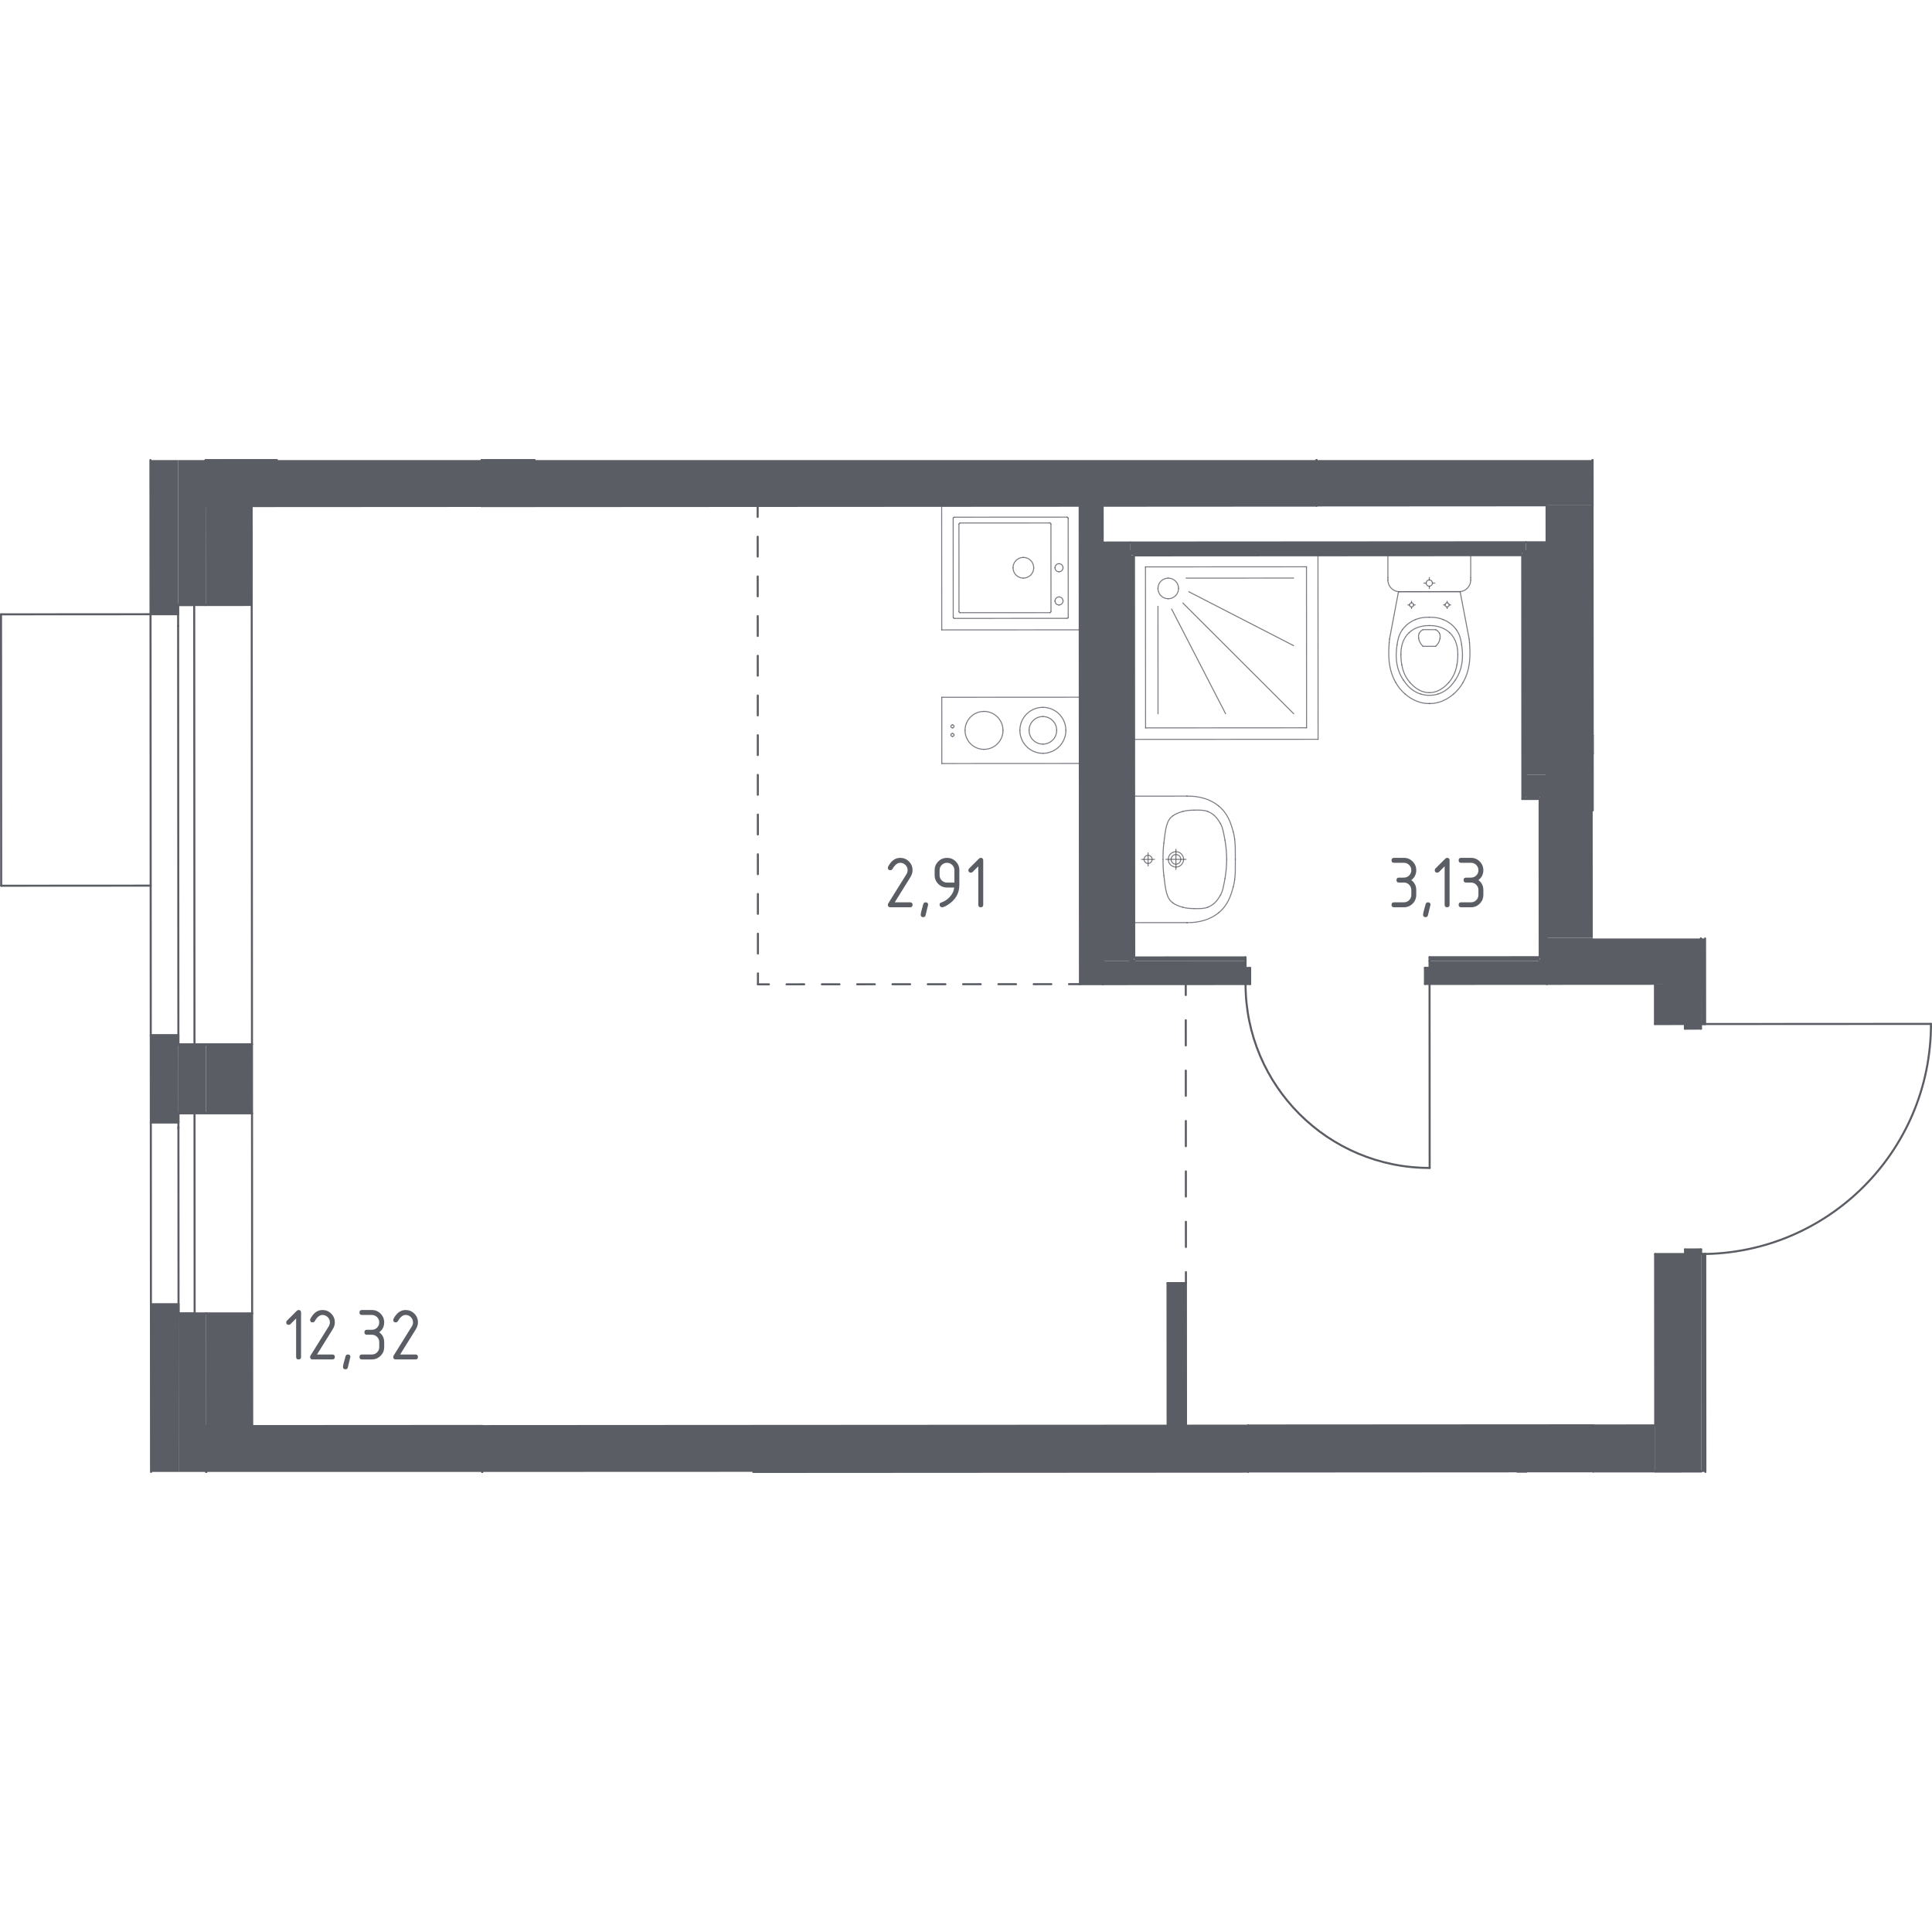 <?xml version="1.0" encoding="iso-8859-1"?>
<!-- Generator: Adobe Illustrator 27.0.0, SVG Export Plug-In . SVG Version: 6.00 Build 0)  -->
<svg version="1.1" xmlns="http://www.w3.org/2000/svg" xmlns:xlink="http://www.w3.org/1999/xlink" x="0px" y="0px"
	 viewBox="0 0 1000 1000" style="enable-background:new 0 0 1000 1000;" xml:space="preserve">
<g id="_x30_">
	
		<line style="fill:none;stroke:#5B5D65;stroke-width:1.058;stroke-linecap:round;stroke-linejoin:round;stroke-miterlimit:10;" x1="106.435" y1="238.227" x2="106.449" y2="262.037"/>
	
		<line style="fill:none;stroke:#5B5D65;stroke-width:1.058;stroke-linecap:round;stroke-linejoin:round;stroke-miterlimit:10;" x1="106.73" y1="738.231" x2="106.744" y2="761.873"/>
	
		<line style="fill:none;stroke:#5B5D65;stroke-width:1.058;stroke-linecap:round;stroke-linejoin:round;stroke-miterlimit:10;" x1="92.194" y1="313.158" x2="106.479" y2="313.149"/>
	
		<line style="fill:none;stroke:#5B5D65;stroke-width:1.058;stroke-linecap:round;stroke-linejoin:round;stroke-miterlimit:10;" x1="92.328" y1="540.54" x2="106.614" y2="540.532"/>
	
		<line style="fill:none;stroke:#5B5D65;stroke-width:1.058;stroke-linecap:round;stroke-linejoin:round;stroke-miterlimit:10;" x1="92.349" y1="576.255" x2="106.635" y2="576.246"/>
	
		<line style="fill:none;stroke:#5B5D65;stroke-width:1.058;stroke-linecap:round;stroke-linejoin:round;stroke-miterlimit:10;" x1="92.41" y1="679.827" x2="106.696" y2="679.818"/>
	
		<line style="fill:none;stroke:#5B5D65;stroke-width:1.058;stroke-linecap:round;stroke-linejoin:round;stroke-miterlimit:10;" x1="92.196" y1="317.92" x2="92.194" y2="313.158"/>
	
		<line style="fill:none;stroke:#5B5D65;stroke-width:1.058;stroke-linecap:round;stroke-linejoin:round;stroke-miterlimit:10;" x1="92.325" y1="535.778" x2="92.328" y2="540.54"/>
	
		<line style="fill:none;stroke:#5B5D65;stroke-width:1.058;stroke-linecap:round;stroke-linejoin:round;stroke-miterlimit:10;" x1="92.349" y1="576.255" x2="92.352" y2="581.017"/>
	
		<line style="fill:none;stroke:#5B5D65;stroke-width:1.058;stroke-linecap:round;stroke-linejoin:round;stroke-miterlimit:10;" x1="92.41" y1="679.827" x2="92.407" y2="675.065"/>
	
		<line style="fill:none;stroke:#5B5D65;stroke-width:1.058;stroke-linecap:round;stroke-linejoin:round;stroke-miterlimit:10;" x1="78.039" y1="535.787" x2="77.911" y2="317.928"/>
	
		<line style="fill:none;stroke:#5B5D65;stroke-width:1.058;stroke-linecap:round;stroke-linejoin:round;stroke-miterlimit:10;" x1="77.911" y1="317.928" x2="77.864" y2="238.127"/>
	
		<line style="fill:none;stroke:#5B5D65;stroke-width:1.058;stroke-linecap:round;stroke-linejoin:round;stroke-miterlimit:10;" x1="78.172" y1="761.873" x2="78.121" y2="675.073"/>
	
		<line style="fill:none;stroke:#5B5D65;stroke-width:1.058;stroke-linecap:round;stroke-linejoin:round;stroke-miterlimit:10;" x1="78.121" y1="675.073" x2="78.066" y2="581.025"/>
	
		<line style="fill:none;stroke:#5B5D65;stroke-width:1.058;stroke-linecap:round;stroke-linejoin:round;stroke-miterlimit:10;" x1="78.039" y1="535.787" x2="78.066" y2="581.025"/>
	
		<line style="fill:none;stroke:#5B5D65;stroke-width:1.058;stroke-linecap:round;stroke-linejoin:round;stroke-miterlimit:10;" x1="92.196" y1="317.92" x2="77.911" y2="317.928"/>
	
		<line style="fill:none;stroke:#5B5D65;stroke-width:1.058;stroke-linecap:round;stroke-linejoin:round;stroke-miterlimit:10;" x1="92.325" y1="535.778" x2="78.039" y2="535.787"/>
	
		<line style="fill:none;stroke:#5B5D65;stroke-width:1.058;stroke-linecap:round;stroke-linejoin:round;stroke-miterlimit:10;" x1="92.352" y1="581.017" x2="78.066" y2="581.025"/>
	
		<line style="fill:none;stroke:#5B5D65;stroke-width:1.058;stroke-linecap:round;stroke-linejoin:round;stroke-miterlimit:10;" x1="92.407" y1="675.065" x2="78.121" y2="675.073"/>
	
		<line style="fill:none;stroke:#5B5D65;stroke-width:1.058;stroke-linecap:round;stroke-linejoin:round;stroke-miterlimit:10;" x1="130.259" y1="262.023" x2="130.289" y2="313.135"/>
	
		<line style="fill:none;stroke:#5B5D65;stroke-width:1.058;stroke-linecap:round;stroke-linejoin:round;stroke-miterlimit:10;" x1="130.289" y1="313.135" x2="130.423" y2="540.518"/>
	
		<line style="fill:none;stroke:#5B5D65;stroke-width:1.058;stroke-linecap:round;stroke-linejoin:round;stroke-miterlimit:10;" x1="130.423" y1="540.518" x2="130.444" y2="576.232"/>
	
		<line style="fill:none;stroke:#5B5D65;stroke-width:1.058;stroke-linecap:round;stroke-linejoin:round;stroke-miterlimit:10;" x1="130.444" y1="576.232" x2="130.505" y2="679.804"/>
	
		<line style="fill:none;stroke:#5B5D65;stroke-width:1.058;stroke-linecap:round;stroke-linejoin:round;stroke-miterlimit:10;" x1="130.54" y1="738.217" x2="130.505" y2="679.804"/>
	
		<line style="fill:none;stroke:#5B5D65;stroke-width:1.058;stroke-linecap:round;stroke-linejoin:round;stroke-miterlimit:10;" x1="106.73" y1="738.231" x2="130.54" y2="738.217"/>
	
		<line style="fill:none;stroke:#5B5D65;stroke-width:1.058;stroke-linecap:round;stroke-linejoin:round;stroke-miterlimit:10;" x1="106.449" y1="262.037" x2="130.259" y2="262.023"/>
	
		<line style="fill:none;stroke:#5B5D65;stroke-width:1.058;stroke-linecap:round;stroke-linejoin:round;stroke-miterlimit:10;" x1="106.479" y1="313.149" x2="130.289" y2="313.135"/>
	
		<line style="fill:none;stroke:#5B5D65;stroke-width:1.058;stroke-linecap:round;stroke-linejoin:round;stroke-miterlimit:10;" x1="106.614" y1="540.532" x2="130.423" y2="540.518"/>
	
		<line style="fill:none;stroke:#5B5D65;stroke-width:1.058;stroke-linecap:round;stroke-linejoin:round;stroke-miterlimit:10;" x1="106.635" y1="576.246" x2="130.444" y2="576.232"/>
	
		<line style="fill:none;stroke:#5B5D65;stroke-width:1.058;stroke-linecap:round;stroke-linejoin:round;stroke-miterlimit:10;" x1="106.696" y1="679.818" x2="130.505" y2="679.804"/>
	
		<line style="fill:none;stroke:#5B5D65;stroke-width:1.058;stroke-linecap:round;stroke-linejoin:round;stroke-miterlimit:10;" x1="106.435" y1="238.227" x2="130.245" y2="238.213"/>
	
		<line style="fill:none;stroke:#5B5D65;stroke-width:1.058;stroke-linecap:round;stroke-linejoin:round;stroke-miterlimit:10;" x1="824.606" y1="761.617" x2="856.749" y2="761.598"/>
	
		<line style="fill:none;stroke:#5B5D65;stroke-width:1.058;stroke-linecap:round;stroke-linejoin:round;stroke-miterlimit:10;" x1="856.735" y1="737.788" x2="824.592" y2="737.807"/>
	
		<line style="fill:none;stroke:#5B5D65;stroke-width:1.058;stroke-linecap:round;stroke-linejoin:round;stroke-miterlimit:10;" x1="824.606" y1="761.617" x2="824.592" y2="737.807"/>
	
		<line style="fill:none;stroke:#5B5D65;stroke-width:1.058;stroke-linecap:round;stroke-linejoin:round;stroke-miterlimit:10;" x1="856.6" y1="509.215" x2="856.613" y2="530.049"/>
	
		<line style="fill:none;stroke:#5B5D65;stroke-width:1.058;stroke-linecap:round;stroke-linejoin:round;stroke-miterlimit:10;" x1="856.683" y1="649.097" x2="856.735" y2="737.788"/>
	
		<line style="fill:none;stroke:#5B5D65;stroke-width:1.058;stroke-linecap:round;stroke-linejoin:round;stroke-miterlimit:10;" x1="880.559" y1="761.584" x2="856.749" y2="761.598"/>
	
		<line style="fill:none;stroke:#5B5D65;stroke-width:1.058;stroke-linecap:round;stroke-linejoin:round;stroke-miterlimit:10;" x1="880.493" y1="649.083" x2="856.683" y2="649.097"/>
	
		<line style="fill:none;stroke:#5B5D65;stroke-width:1.058;stroke-linecap:round;stroke-linejoin:round;stroke-miterlimit:10;" x1="880.422" y1="530.035" x2="856.613" y2="530.049"/>
	
		<line style="fill:none;stroke:#5B5D65;stroke-width:1.058;stroke-linecap:round;stroke-linejoin:round;stroke-miterlimit:10;" x1="824.382" y1="380.662" x2="824.311" y2="261.535"/>
	
		<line style="fill:none;stroke:#5B5D65;stroke-width:1.058;stroke-linecap:round;stroke-linejoin:round;stroke-miterlimit:10;" x1="824.404" y1="419.487" x2="824.387" y2="390.186"/>
	
		<line style="fill:none;stroke:#5B5D65;stroke-width:1.058;stroke-linecap:round;stroke-linejoin:round;stroke-miterlimit:10;" x1="800.502" y1="261.549" x2="800.634" y2="485.439"/>
	
		<line style="fill:none;stroke:#5B5D65;stroke-width:1.058;stroke-linecap:round;stroke-linejoin:round;stroke-miterlimit:10;" x1="824.387" y1="390.186" x2="824.382" y2="380.662"/>
	
		<line style="fill:none;stroke:#5B5D65;stroke-width:1.058;stroke-linecap:round;stroke-linejoin:round;stroke-miterlimit:10;" x1="800.648" y1="509.248" x2="856.6" y2="509.215"/>
	
		<line style="fill:none;stroke:#5B5D65;stroke-width:1.058;stroke-linecap:round;stroke-linejoin:round;stroke-miterlimit:10;" x1="800.648" y1="509.248" x2="800.634" y2="485.439"/>
	
		<line style="fill:none;stroke:#5B5D65;stroke-width:1.058;stroke-linecap:round;stroke-linejoin:round;stroke-miterlimit:10;" x1="880.41" y1="509.201" x2="880.396" y2="485.748"/>
	
		<line style="fill:none;stroke:#5B5D65;stroke-width:1.058;stroke-linecap:round;stroke-linejoin:round;stroke-miterlimit:10;" x1="824.312" y1="261.614" x2="824.298" y2="238.127"/>
	
		<line style="fill:none;stroke:#5B5D65;stroke-width:1.058;stroke-linecap:round;stroke-linejoin:round;stroke-miterlimit:10;" x1="880.559" y1="761.584" x2="856.749" y2="761.598"/>
	
		<line style="fill:none;stroke:#5B5D65;stroke-width:1.058;stroke-linecap:round;stroke-linejoin:round;stroke-miterlimit:10;" x1="389.9" y1="761.873" x2="646.034" y2="761.722"/>
	
		<line style="fill:none;stroke:#5B5D65;stroke-width:1.058;stroke-linecap:round;stroke-linejoin:round;stroke-miterlimit:10;" x1="646.019" y1="737.913" x2="249.588" y2="738.146"/>
	
		<line style="fill:none;stroke:#5B5D65;stroke-width:1.058;stroke-linecap:round;stroke-linejoin:round;stroke-miterlimit:10;" x1="646.034" y1="761.722" x2="646.019" y2="737.913"/>
	
		<line style="fill:none;stroke:#5B5D65;stroke-width:1.058;stroke-linecap:round;stroke-linejoin:round;stroke-miterlimit:10;" x1="249.602" y1="761.873" x2="249.588" y2="738.146"/>
	
		<line style="fill:none;stroke:#5B5D65;stroke-width:1.058;stroke-linecap:round;stroke-linejoin:round;stroke-miterlimit:10;" x1="249.307" y1="261.953" x2="681.449" y2="261.698"/>
	
		<line style="fill:none;stroke:#5B5D65;stroke-width:1.058;stroke-linecap:round;stroke-linejoin:round;stroke-miterlimit:10;" x1="276.716" y1="238.127" x2="249.293" y2="238.143"/>
	
		<line style="fill:none;stroke:#5B5D65;stroke-width:1.058;stroke-linecap:round;stroke-linejoin:round;stroke-miterlimit:10;" x1="681.449" y1="261.698" x2="681.435" y2="238.127"/>
	
		<line style="fill:none;stroke:#5B5D65;stroke-width:1.058;stroke-linecap:round;stroke-linejoin:round;stroke-miterlimit:10;" x1="249.307" y1="261.953" x2="249.293" y2="238.143"/>
	
		<line style="fill:none;stroke:#5B5D65;stroke-width:1.058;stroke-linecap:round;stroke-linejoin:round;stroke-miterlimit:10;" x1="824.387" y1="390.186" x2="824.382" y2="380.662"/>
	
		<line style="fill:none;stroke:#5B5D65;stroke-width:1.058;stroke-linecap:round;stroke-linejoin:round;stroke-miterlimit:10;" x1="106.449" y1="261.958" x2="249.307" y2="261.874"/>
	
		<line style="fill:none;stroke:#5B5D65;stroke-width:1.058;stroke-linecap:round;stroke-linejoin:round;stroke-miterlimit:10;" x1="143.341" y1="238.127" x2="106.435" y2="238.149"/>
	
		<line style="fill:none;stroke:#5B5D65;stroke-width:1.058;stroke-linecap:round;stroke-linejoin:round;stroke-miterlimit:10;" x1="249.307" y1="261.874" x2="249.293" y2="238.127"/>
	
		<line style="fill:none;stroke:#5B5D65;stroke-width:1.058;stroke-linecap:round;stroke-linejoin:round;stroke-miterlimit:10;" x1="106.449" y1="261.958" x2="106.435" y2="238.149"/>
	
		<line style="fill:none;stroke:#5B5D65;stroke-width:1.058;stroke-linecap:round;stroke-linejoin:round;stroke-miterlimit:10;" x1="681.449" y1="261.619" x2="800.502" y2="261.549"/>
	
		<line style="fill:none;stroke:#5B5D65;stroke-width:1.058;stroke-linecap:round;stroke-linejoin:round;stroke-miterlimit:10;" x1="824.311" y1="261.535" x2="824.297" y2="238.127"/>
	
		<line style="fill:none;stroke:#5B5D65;stroke-width:1.058;stroke-linecap:round;stroke-linejoin:round;stroke-miterlimit:10;" x1="681.449" y1="261.619" x2="681.435" y2="238.127"/>
	
		<line style="fill:none;stroke:#5B5D65;stroke-width:1.058;stroke-linecap:round;stroke-linejoin:round;stroke-miterlimit:10;" x1="249.588" y1="738.068" x2="106.73" y2="738.152"/>
	
		<line style="fill:none;stroke:#5B5D65;stroke-width:1.058;stroke-linecap:round;stroke-linejoin:round;stroke-miterlimit:10;" x1="249.602" y1="761.873" x2="249.588" y2="738.068"/>
	
		<line style="fill:none;stroke:#5B5D65;stroke-width:1.058;stroke-linecap:round;stroke-linejoin:round;stroke-miterlimit:10;" x1="106.744" y1="761.873" x2="106.73" y2="738.152"/>
	
		<line style="fill:none;stroke:#5B5D65;stroke-width:1.058;stroke-linecap:round;stroke-linejoin:round;stroke-miterlimit:10;" x1="646.037" y1="761.644" x2="824.61" y2="761.538"/>
	
		<line style="fill:none;stroke:#5B5D65;stroke-width:1.058;stroke-linecap:round;stroke-linejoin:round;stroke-miterlimit:10;" x1="824.596" y1="737.729" x2="646.023" y2="737.834"/>
	
		<line style="fill:none;stroke:#5B5D65;stroke-width:1.058;stroke-linecap:round;stroke-linejoin:round;stroke-miterlimit:10;" x1="824.61" y1="761.538" x2="824.596" y2="737.729"/>
	
		<line style="fill:none;stroke:#5B5D65;stroke-width:1.058;stroke-linecap:round;stroke-linejoin:round;stroke-miterlimit:10;" x1="646.037" y1="761.644" x2="646.023" y2="737.834"/>
	
		<line style="fill:none;stroke:#5B5D65;stroke-width:1.058;stroke-linecap:round;stroke-linejoin:round;stroke-miterlimit:10;" x1="785.319" y1="761.702" x2="790.081" y2="761.7"/>
	
		<line style="fill:none;stroke:#5B5D65;stroke-width:1.058;stroke-linecap:round;stroke-linejoin:round;stroke-miterlimit:10;" x1="800.641" y1="497.344" x2="796.95" y2="497.346"/>
	
		<line style="fill:none;stroke:#5B5D65;stroke-width:1.058;stroke-linecap:round;stroke-linejoin:round;stroke-miterlimit:10;" x1="587.066" y1="497.47" x2="585.162" y2="497.471"/>
	
		<line style="fill:none;stroke:#5B5D65;stroke-width:1.058;stroke-linecap:round;stroke-linejoin:round;stroke-miterlimit:10;" x1="739.933" y1="509.284" x2="800.648" y2="509.248"/>
	
		<line style="fill:none;stroke:#5B5D65;stroke-width:1.058;stroke-linecap:round;stroke-linejoin:round;stroke-miterlimit:10;" x1="570.884" y1="509.384" x2="644.694" y2="509.34"/>
	
		<line style="fill:none;stroke:#5B5D65;stroke-width:1.058;stroke-linecap:round;stroke-linejoin:round;stroke-miterlimit:10;" x1="570.877" y1="497.479" x2="570.884" y2="509.384"/>
	
		<line style="fill:none;stroke:#5B5D65;stroke-width:1.058;stroke-linecap:round;stroke-linejoin:round;stroke-miterlimit:10;" x1="800.641" y1="497.344" x2="800.648" y2="509.248"/>
	
		<line style="fill:none;stroke:#5B5D65;stroke-width:1.058;stroke-linecap:round;stroke-linejoin:round;stroke-miterlimit:10;" x1="644.687" y1="497.436" x2="644.694" y2="509.34"/>
	
		<line style="fill:none;stroke:#5B5D65;stroke-width:1.058;stroke-linecap:round;stroke-linejoin:round;stroke-miterlimit:10;" x1="739.926" y1="497.379" x2="739.933" y2="509.284"/>
	
		<line style="fill:none;stroke:#5B5D65;stroke-width:1.058;stroke-linecap:round;stroke-linejoin:round;stroke-miterlimit:10;" x1="585.162" y1="497.471" x2="585.037" y2="285.564"/>
	
		<line style="fill:none;stroke:#5B5D65;stroke-width:1.058;stroke-linecap:round;stroke-linejoin:round;stroke-miterlimit:10;" x1="570.748" y1="280.811" x2="570.876" y2="497.479"/>
	
		<line style="fill:none;stroke:#5B5D65;stroke-width:1.058;stroke-linecap:round;stroke-linejoin:round;stroke-miterlimit:10;" x1="585.034" y1="280.803" x2="570.748" y2="280.811"/>
	
		<line style="fill:none;stroke:#5B5D65;stroke-width:1.058;stroke-linecap:round;stroke-linejoin:round;stroke-miterlimit:10;" x1="585.037" y1="285.564" x2="789.801" y2="285.444"/>
	
		<line style="fill:none;stroke:#5B5D65;stroke-width:1.058;stroke-linecap:round;stroke-linejoin:round;stroke-miterlimit:10;" x1="789.799" y1="280.682" x2="585.034" y2="280.803"/>
	
		<line style="fill:none;stroke:#5B5D65;stroke-width:1.058;stroke-linecap:round;stroke-linejoin:round;stroke-miterlimit:10;" x1="789.801" y1="285.444" x2="789.87" y2="400.921"/>
	
		<line style="fill:none;stroke:#5B5D65;stroke-width:1.058;stroke-linecap:round;stroke-linejoin:round;stroke-miterlimit:10;" x1="800.584" y1="400.914" x2="800.513" y2="280.676"/>
	
		<line style="fill:none;stroke:#5B5D65;stroke-width:1.058;stroke-linecap:round;stroke-linejoin:round;stroke-miterlimit:10;" x1="789.799" y1="280.682" x2="800.513" y2="280.676"/>
	
		<line style="fill:none;stroke:#5B5D65;stroke-width:1.058;stroke-linecap:round;stroke-linejoin:round;stroke-miterlimit:10;" x1="789.876" y1="411.635" x2="800.59" y2="411.629"/>
	
		<line style="fill:none;stroke:#5B5D65;stroke-width:1.058;stroke-linecap:round;stroke-linejoin:round;stroke-miterlimit:10;" x1="800.59" y1="411.629" x2="800.584" y2="400.914"/>
	
		<line style="fill:none;stroke:#5B5D65;stroke-width:1.058;stroke-linecap:round;stroke-linejoin:round;stroke-miterlimit:10;" x1="789.876" y1="411.635" x2="789.87" y2="400.921"/>
	
		<line style="fill:none;stroke:#5B5D65;stroke-width:1.058;stroke-linecap:round;stroke-linejoin:round;stroke-miterlimit:10;" x1="613.877" y1="737.932" x2="613.833" y2="664.122"/>
	
		<line style="fill:none;stroke:#5B5D65;stroke-width:1.058;stroke-linecap:round;stroke-linejoin:round;stroke-miterlimit:10;" x1="604.31" y1="664.127" x2="604.353" y2="737.937"/>
	
		<line style="fill:none;stroke:#5B5D65;stroke-width:1.058;stroke-linecap:round;stroke-linejoin:round;stroke-miterlimit:10;" x1="613.833" y1="664.122" x2="604.31" y2="664.127"/>
	
		<line style="fill:none;stroke:#5B5D65;stroke-width:1.058;stroke-linecap:round;stroke-linejoin:round;stroke-miterlimit:10;" x1="613.877" y1="737.932" x2="604.353" y2="737.937"/>
	
		<line style="fill:none;stroke:#5B5D65;stroke-width:1.058;stroke-linecap:round;stroke-linejoin:round;stroke-miterlimit:10;" x1="570.884" y1="509.384" x2="570.738" y2="261.763"/>
	
		<line style="fill:none;stroke:#5B5D65;stroke-width:1.058;stroke-linecap:round;stroke-linejoin:round;stroke-miterlimit:10;" x1="558.833" y1="261.77" x2="558.979" y2="509.391"/>
	
		<line style="fill:none;stroke:#5B5D65;stroke-width:1.058;stroke-linecap:round;stroke-linejoin:round;stroke-miterlimit:10;" x1="570.738" y1="261.763" x2="558.833" y2="261.77"/>
	
		<line style="fill:none;stroke:#5B5D65;stroke-width:1.058;stroke-linecap:round;stroke-linejoin:round;stroke-miterlimit:10;" x1="570.884" y1="509.384" x2="558.979" y2="509.391"/>
	
		<line style="fill:none;stroke:#5B5D65;stroke-width:1.058;stroke-linecap:round;stroke-linejoin:round;stroke-miterlimit:10;" x1="800.59" y1="411.629" x2="800.641" y2="497.344"/>
	
		<line style="fill:none;stroke:#5B5D65;stroke-width:1.058;stroke-linecap:round;stroke-linejoin:round;stroke-miterlimit:10;" x1="796.949" y1="495.441" x2="796.901" y2="413.536"/>
	
		<line style="fill:none;stroke:#5B5D65;stroke-width:1.058;stroke-linecap:round;stroke-linejoin:round;stroke-miterlimit:10;" x1="800.59" y1="411.629" x2="796.9" y2="411.631"/>
	
		<line style="fill:none;stroke:#5B5D65;stroke-width:1.058;stroke-linecap:round;stroke-linejoin:round;stroke-miterlimit:10;" x1="800.641" y1="497.344" x2="796.95" y2="497.346"/>
	
		<line style="fill:none;stroke:#5B5D65;stroke-width:1.058;stroke-linecap:round;stroke-linejoin:round;stroke-miterlimit:10;" x1="787.972" y1="413.541" x2="787.898" y2="287.35"/>
	
		<line style="fill:none;stroke:#5B5D65;stroke-width:1.058;stroke-linecap:round;stroke-linejoin:round;stroke-miterlimit:10;" x1="789.801" y1="285.444" x2="789.876" y2="411.635"/>
	
		<line style="fill:none;stroke:#5B5D65;stroke-width:1.058;stroke-linecap:round;stroke-linejoin:round;stroke-miterlimit:10;" x1="787.897" y1="285.445" x2="789.801" y2="285.444"/>
	
		<line style="fill:none;stroke:#5B5D65;stroke-width:1.058;stroke-linecap:round;stroke-linejoin:round;stroke-miterlimit:10;" x1="787.972" y1="413.541" x2="789.877" y2="413.54"/>
	
		<line style="fill:none;stroke:#5B5D65;stroke-width:1.058;stroke-linecap:round;stroke-linejoin:round;stroke-miterlimit:10;" x1="789.876" y1="411.635" x2="796.9" y2="411.631"/>
	
		<line style="fill:none;stroke:#5B5D65;stroke-width:1.058;stroke-linecap:round;stroke-linejoin:round;stroke-miterlimit:10;" x1="796.901" y1="413.536" x2="789.877" y2="413.54"/>
	
		<line style="fill:none;stroke:#5B5D65;stroke-width:1.058;stroke-linecap:round;stroke-linejoin:round;stroke-miterlimit:10;" x1="585.037" y1="285.564" x2="787.897" y2="285.445"/>
	
		<line style="fill:none;stroke:#5B5D65;stroke-width:1.058;stroke-linecap:round;stroke-linejoin:round;stroke-miterlimit:10;" x1="787.898" y1="287.35" x2="586.943" y2="287.468"/>
	
		<line style="fill:none;stroke:#5B5D65;stroke-width:1.058;stroke-linecap:round;stroke-linejoin:round;stroke-miterlimit:10;" x1="585.037" y1="285.564" x2="585.038" y2="287.469"/>
	
		<line style="fill:none;stroke:#5B5D65;stroke-width:1.058;stroke-linecap:round;stroke-linejoin:round;stroke-miterlimit:10;" x1="585.162" y1="497.471" x2="585.038" y2="287.469"/>
	
		<line style="fill:none;stroke:#5B5D65;stroke-width:1.058;stroke-linecap:round;stroke-linejoin:round;stroke-miterlimit:10;" x1="586.943" y1="287.468" x2="587.065" y2="495.565"/>
	
		<line style="fill:none;stroke:#5B5D65;stroke-width:1.058;stroke-linecap:round;stroke-linejoin:round;stroke-miterlimit:10;" x1="585.162" y1="497.471" x2="587.066" y2="497.47"/>
	
		<line style="fill:none;stroke:#5B5D65;stroke-width:1.058;stroke-linecap:round;stroke-linejoin:round;stroke-miterlimit:10;" x1="796.949" y1="495.441" x2="739.925" y2="495.475"/>
	
		<line style="fill:none;stroke:#5B5D65;stroke-width:1.058;stroke-linecap:round;stroke-linejoin:round;stroke-miterlimit:10;" x1="644.686" y1="495.531" x2="587.065" y2="495.565"/>
	
		<line style="fill:none;stroke:#5B5D65;stroke-width:1.058;stroke-linecap:round;stroke-linejoin:round;stroke-miterlimit:10;" x1="644.687" y1="497.436" x2="644.686" y2="495.531"/>
	
		<line style="fill:none;stroke:#5B5D65;stroke-width:1.058;stroke-linecap:round;stroke-linejoin:round;stroke-miterlimit:10;" x1="739.926" y1="497.379" x2="739.925" y2="495.475"/>
	
		<line style="fill:none;stroke:#5B5D65;stroke-width:1.058;stroke-linecap:round;stroke-linejoin:round;stroke-miterlimit:10;" x1="882.702" y1="761.873" x2="882.635" y2="649.082"/>
	
		<line style="fill:none;stroke:#5B5D65;stroke-width:1.058;stroke-linecap:round;stroke-linejoin:round;stroke-miterlimit:10;" x1="882.539" y1="485.748" x2="882.565" y2="530.034"/>
	
		<line style="fill:none;stroke:#5B5D65;stroke-width:1.058;stroke-linecap:round;stroke-linejoin:round;stroke-miterlimit:10;" x1="880.396" y1="485.748" x2="880.41" y2="509.201"/>
	
		<line style="fill:none;stroke:#5B5D65;stroke-width:1.058;stroke-linecap:round;stroke-linejoin:round;stroke-miterlimit:10;" x1="882.635" y1="649.082" x2="880.493" y2="649.083"/>
	
		<line style="fill:none;stroke:#5B5D65;stroke-width:1.058;stroke-linecap:round;stroke-linejoin:round;stroke-miterlimit:10;" x1="882.565" y1="530.034" x2="880.422" y2="530.035"/>
	
		<line style="fill:none;stroke:#5B5D65;stroke-width:1.058;stroke-linecap:round;stroke-linejoin:round;stroke-miterlimit:10;" x1="100.527" y1="313.153" x2="92.194" y2="313.158"/>
	
		<line style="fill:none;stroke:#5B5D65;stroke-width:1.058;stroke-linecap:round;stroke-linejoin:round;stroke-miterlimit:10;" x1="92.194" y1="313.158" x2="92.328" y2="540.54"/>
	
		<line style="fill:none;stroke:#5B5D65;stroke-width:1.058;stroke-linecap:round;stroke-linejoin:round;stroke-miterlimit:10;" x1="92.328" y1="540.54" x2="100.661" y2="540.535"/>
	
		<line style="fill:none;stroke:#5B5D65;stroke-width:1.058;stroke-linecap:round;stroke-linejoin:round;stroke-miterlimit:10;" x1="100.661" y1="540.535" x2="100.527" y2="313.153"/>
	
		<line style="fill:none;stroke:#5B5D65;stroke-width:1.058;stroke-linecap:round;stroke-linejoin:round;stroke-miterlimit:10;" x1="92.2" y1="323.872" x2="92.2" y2="324.105"/>
	
		<line style="fill:none;stroke:#5B5D65;stroke-width:1.058;stroke-linecap:round;stroke-linejoin:round;stroke-miterlimit:10;" x1="92.349" y1="576.255" x2="100.682" y2="576.25"/>
	
		<line style="fill:none;stroke:#5B5D65;stroke-width:1.058;stroke-linecap:round;stroke-linejoin:round;stroke-miterlimit:10;" x1="100.682" y1="576.25" x2="100.743" y2="679.822"/>
	
		<line style="fill:none;stroke:#5B5D65;stroke-width:1.058;stroke-linecap:round;stroke-linejoin:round;stroke-miterlimit:10;" x1="100.743" y1="679.822" x2="92.41" y2="679.827"/>
	
		<line style="fill:none;stroke:#5B5D65;stroke-width:1.058;stroke-linecap:round;stroke-linejoin:round;stroke-miterlimit:10;" x1="92.41" y1="679.827" x2="92.349" y2="576.255"/>
	
		<line style="fill:none;stroke:#5B5D65;stroke-width:1.058;stroke-linecap:round;stroke-linejoin:round;stroke-miterlimit:10;" x1="92.353" y1="583.398" x2="92.353" y2="583.993"/>
	<path style="fill:none;stroke:#5B5D65;stroke-width:1.058;stroke-linecap:round;stroke-linejoin:round;stroke-miterlimit:10;" d="
		M880.493,649.083c65.749-0.039,119.017-53.37,118.978-119.119"/>
	
		<line style="fill:none;stroke:#5B5D65;stroke-width:1.058;stroke-linecap:round;stroke-linejoin:round;stroke-miterlimit:10;" x1="880.422" y1="530.035" x2="999.471" y2="529.965"/>
	
		<line style="fill:none;stroke:#5B5D65;stroke-width:1.058;stroke-linecap:round;stroke-linejoin:round;stroke-miterlimit:10;" x1="880.493" y1="649.083" x2="872.159" y2="649.088"/>
	
		<line style="fill:none;stroke:#5B5D65;stroke-width:1.058;stroke-linecap:round;stroke-linejoin:round;stroke-miterlimit:10;" x1="880.491" y1="646.702" x2="880.493" y2="649.083"/>
	
		<line style="fill:none;stroke:#5B5D65;stroke-width:1.058;stroke-linecap:round;stroke-linejoin:round;stroke-miterlimit:10;" x1="872.158" y1="646.707" x2="880.491" y2="646.702"/>
	
		<line style="fill:none;stroke:#5B5D65;stroke-width:1.058;stroke-linecap:round;stroke-linejoin:round;stroke-miterlimit:10;" x1="872.159" y1="649.088" x2="872.158" y2="646.707"/>
	
		<line style="fill:none;stroke:#5B5D65;stroke-width:1.058;stroke-linecap:round;stroke-linejoin:round;stroke-miterlimit:10;" x1="880.424" y1="532.416" x2="872.09" y2="532.421"/>
	
		<line style="fill:none;stroke:#5B5D65;stroke-width:1.058;stroke-linecap:round;stroke-linejoin:round;stroke-miterlimit:10;" x1="880.422" y1="530.035" x2="880.424" y2="532.416"/>
	
		<line style="fill:none;stroke:#5B5D65;stroke-width:1.058;stroke-linecap:round;stroke-linejoin:round;stroke-miterlimit:10;" x1="872.089" y1="530.04" x2="880.422" y2="530.035"/>
	
		<line style="fill:none;stroke:#5B5D65;stroke-width:1.058;stroke-linecap:round;stroke-linejoin:round;stroke-miterlimit:10;" x1="872.09" y1="532.421" x2="872.089" y2="530.04"/>
	
		<line style="opacity:0.8;fill:none;stroke:#5B5D65;stroke-width:0.529;stroke-linecap:round;stroke-linejoin:round;stroke-miterlimit:10;" x1="558.912" y1="395.152" x2="487.482" y2="395.194"/>
	
		<line style="opacity:0.8;fill:none;stroke:#5B5D65;stroke-width:0.529;stroke-linecap:round;stroke-linejoin:round;stroke-miterlimit:10;" x1="487.462" y1="360.907" x2="558.892" y2="360.865"/>
	
		<line style="opacity:0.8;fill:none;stroke:#5B5D65;stroke-width:0.529;stroke-linecap:round;stroke-linejoin:round;stroke-miterlimit:10;" x1="487.482" y1="395.194" x2="487.462" y2="360.907"/>
	
		<path style="opacity:0.8;fill:none;stroke:#5B5D65;stroke-width:0.529;stroke-linecap:round;stroke-linejoin:round;stroke-miterlimit:10;" d="
		M539.798,385.163c3.945-0.002,7.142-3.202,7.14-7.147c0,0,0,0,0-0.001"/>
	
		<path style="opacity:0.8;fill:none;stroke:#5B5D65;stroke-width:0.529;stroke-linecap:round;stroke-linejoin:round;stroke-miterlimit:10;" d="
		M532.652,378.024c0.001,3.944,3.2,7.141,7.144,7.14c0.001,0,0.001,0,0.002,0"/>
	
		<path style="opacity:0.8;fill:none;stroke:#5B5D65;stroke-width:0.529;stroke-linecap:round;stroke-linejoin:round;stroke-miterlimit:10;" d="
		M539.79,370.878c-3.944,0.002-7.14,3.201-7.138,7.145c0,0,0,0.001,0,0.001"/>
	
		<path style="opacity:0.8;fill:none;stroke:#5B5D65;stroke-width:0.529;stroke-linecap:round;stroke-linejoin:round;stroke-miterlimit:10;" d="
		M546.938,378.015c-0.003-3.945-3.203-7.14-7.148-7.137"/>
	
		<path style="opacity:0.8;fill:none;stroke:#5B5D65;stroke-width:0.529;stroke-linecap:round;stroke-linejoin:round;stroke-miterlimit:10;" d="
		M509.324,368.218c-5.424,0.003-9.82,4.402-9.817,9.827"/>
	
		<path style="opacity:0.8;fill:none;stroke:#5B5D65;stroke-width:0.529;stroke-linecap:round;stroke-linejoin:round;stroke-miterlimit:10;" d="
		M519.153,378.033c-0.004-5.424-4.405-9.819-9.829-9.815"/>
	
		<path style="opacity:0.8;fill:none;stroke:#5B5D65;stroke-width:0.529;stroke-linecap:round;stroke-linejoin:round;stroke-miterlimit:10;" d="
		M509.336,387.86c5.424-0.003,9.82-4.402,9.817-9.827"/>
	
		<path style="opacity:0.8;fill:none;stroke:#5B5D65;stroke-width:0.529;stroke-linecap:round;stroke-linejoin:round;stroke-miterlimit:10;" d="
		M499.507,378.045c0.004,5.424,4.405,9.819,9.829,9.815"/>
	
		<path style="opacity:0.8;fill:none;stroke:#5B5D65;stroke-width:0.529;stroke-linecap:round;stroke-linejoin:round;stroke-miterlimit:10;" d="
		M539.801,389.925c6.574-0.004,11.901-5.336,11.897-11.911c0,0,0,0,0-0.001"/>
	
		<path style="opacity:0.8;fill:none;stroke:#5B5D65;stroke-width:0.529;stroke-linecap:round;stroke-linejoin:round;stroke-miterlimit:10;" d="
		M527.89,378.028c0.004,6.574,5.336,11.901,11.911,11.897c0,0,0,0,0.001,0"/>
	
		<path style="opacity:0.8;fill:none;stroke:#5B5D65;stroke-width:0.529;stroke-linecap:round;stroke-linejoin:round;stroke-miterlimit:10;" d="
		M539.787,366.115c-6.575,0.005-11.901,5.338-11.897,11.913"/>
	
		<path style="opacity:0.8;fill:none;stroke:#5B5D65;stroke-width:0.529;stroke-linecap:round;stroke-linejoin:round;stroke-miterlimit:10;" d="
		M551.698,378.014c-0.004-6.575-5.336-11.902-11.911-11.899"/>
	
		<path style="opacity:0.8;fill:none;stroke:#5B5D65;stroke-width:0.529;stroke-linecap:round;stroke-linejoin:round;stroke-miterlimit:10;" d="
		M492.997,381.21c0.444,0,0.804-0.361,0.804-0.805"/>
	
		<path style="opacity:0.8;fill:none;stroke:#5B5D65;stroke-width:0.529;stroke-linecap:round;stroke-linejoin:round;stroke-miterlimit:10;" d="
		M492.192,380.406c0,0.444,0.361,0.804,0.805,0.804"/>
	
		<path style="opacity:0.8;fill:none;stroke:#5B5D65;stroke-width:0.529;stroke-linecap:round;stroke-linejoin:round;stroke-miterlimit:10;" d="
		M492.996,379.602c-0.443,0-0.803,0.359-0.804,0.802c0,0.001,0,0.002,0,0.003"/>
	
		<path style="opacity:0.8;fill:none;stroke:#5B5D65;stroke-width:0.529;stroke-linecap:round;stroke-linejoin:round;stroke-miterlimit:10;" d="
		M493.801,380.406c0-0.443-0.359-0.803-0.802-0.804c-0.001,0-0.002,0-0.003,0"/>
	
		<path style="opacity:0.8;fill:none;stroke:#5B5D65;stroke-width:0.529;stroke-linecap:round;stroke-linejoin:round;stroke-miterlimit:10;" d="
		M492.994,376.75c0.444,0,0.804-0.361,0.804-0.805"/>
	
		<path style="opacity:0.8;fill:none;stroke:#5B5D65;stroke-width:0.529;stroke-linecap:round;stroke-linejoin:round;stroke-miterlimit:10;" d="
		M492.19,375.946c0,0.444,0.361,0.804,0.805,0.804"/>
	
		<path style="opacity:0.8;fill:none;stroke:#5B5D65;stroke-width:0.529;stroke-linecap:round;stroke-linejoin:round;stroke-miterlimit:10;" d="
		M492.993,375.141c-0.443,0-0.803,0.359-0.804,0.802c0,0.001,0,0.002,0,0.003"/>
	
		<path style="opacity:0.8;fill:none;stroke:#5B5D65;stroke-width:0.529;stroke-linecap:round;stroke-linejoin:round;stroke-miterlimit:10;" d="
		M493.798,375.945c0-0.443-0.359-0.803-0.802-0.804c-0.001,0-0.002,0-0.003,0"/>
	
		<line style="opacity:0.8;fill:none;stroke:#5B5D65;stroke-width:0.529;stroke-linecap:round;stroke-linejoin:round;stroke-miterlimit:10;" x1="496.94" y1="270.704" x2="543.368" y2="270.677"/>
	
		<line style="opacity:0.8;fill:none;stroke:#5B5D65;stroke-width:0.529;stroke-linecap:round;stroke-linejoin:round;stroke-miterlimit:10;" x1="496.37" y1="316.537" x2="496.344" y2="271.299"/>
	
		<line style="opacity:0.8;fill:none;stroke:#5B5D65;stroke-width:0.529;stroke-linecap:round;stroke-linejoin:round;stroke-miterlimit:10;" x1="543.394" y1="317.104" x2="496.967" y2="317.131"/>
	
		<line style="opacity:0.8;fill:none;stroke:#5B5D65;stroke-width:0.529;stroke-linecap:round;stroke-linejoin:round;stroke-miterlimit:10;" x1="543.962" y1="271.272" x2="543.989" y2="316.508"/>
	
		<line style="opacity:0.8;fill:none;stroke:#5B5D65;stroke-width:0.529;stroke-linecap:round;stroke-linejoin:round;stroke-miterlimit:10;" x1="493.953" y1="267.701" x2="552.288" y2="267.667"/>
	
		<line style="opacity:0.8;fill:none;stroke:#5B5D65;stroke-width:0.529;stroke-linecap:round;stroke-linejoin:round;stroke-miterlimit:10;" x1="493.39" y1="319.487" x2="493.36" y2="268.296"/>
	
		<line style="opacity:0.8;fill:none;stroke:#5B5D65;stroke-width:0.529;stroke-linecap:round;stroke-linejoin:round;stroke-miterlimit:10;" x1="552.319" y1="320.047" x2="493.984" y2="320.081"/>
	
		<line style="opacity:0.8;fill:none;stroke:#5B5D65;stroke-width:0.529;stroke-linecap:round;stroke-linejoin:round;stroke-miterlimit:10;" x1="552.882" y1="268.261" x2="552.913" y2="319.452"/>
	
		<line style="opacity:0.8;fill:none;stroke:#5B5D65;stroke-width:0.529;stroke-linecap:round;stroke-linejoin:round;stroke-miterlimit:10;" x1="558.871" y1="325.997" x2="487.442" y2="326.039"/>
	
		<line style="opacity:0.8;fill:none;stroke:#5B5D65;stroke-width:0.529;stroke-linecap:round;stroke-linejoin:round;stroke-miterlimit:10;" x1="487.442" y1="326.039" x2="487.404" y2="261.812"/>
	
		<path style="opacity:0.8;fill:none;stroke:#5B5D65;stroke-width:0.529;stroke-linecap:round;stroke-linejoin:round;stroke-miterlimit:10;" d="
		M548.148,313.136c1.15,0,2.082-0.933,2.082-2.084c0,0,0,0,0-0.001"/>
	
		<path style="opacity:0.8;fill:none;stroke:#5B5D65;stroke-width:0.529;stroke-linecap:round;stroke-linejoin:round;stroke-miterlimit:10;" d="
		M546.063,311.054c0,1.15,0.933,2.082,2.084,2.082c0,0,0,0,0.001,0"/>
	
		<path style="opacity:0.8;fill:none;stroke:#5B5D65;stroke-width:0.529;stroke-linecap:round;stroke-linejoin:round;stroke-miterlimit:10;" d="
		M548.145,308.97c-1.15,0-2.082,0.933-2.082,2.084c0,0,0,0,0,0.001"/>
	
		<path style="opacity:0.8;fill:none;stroke:#5B5D65;stroke-width:0.529;stroke-linecap:round;stroke-linejoin:round;stroke-miterlimit:10;" d="
		M550.23,311.052c0-1.15-0.933-2.082-2.084-2.082c0,0,0,0-0.001,0"/>
	
		<path style="opacity:0.8;fill:none;stroke:#5B5D65;stroke-width:0.529;stroke-linecap:round;stroke-linejoin:round;stroke-miterlimit:10;" d="
		M548.138,295.943c1.15,0,2.082-0.933,2.082-2.084c0,0,0,0,0-0.001"/>
	
		<path style="opacity:0.8;fill:none;stroke:#5B5D65;stroke-width:0.529;stroke-linecap:round;stroke-linejoin:round;stroke-miterlimit:10;" d="
		M546.053,293.861c0,1.15,0.933,2.082,2.084,2.082c0,0,0,0,0.001,0"/>
	
		<path style="opacity:0.8;fill:none;stroke:#5B5D65;stroke-width:0.529;stroke-linecap:round;stroke-linejoin:round;stroke-miterlimit:10;" d="
		M548.135,291.777c-1.15,0-2.082,0.933-2.082,2.084c0,0,0,0,0,0.001"/>
	
		<path style="opacity:0.8;fill:none;stroke:#5B5D65;stroke-width:0.529;stroke-linecap:round;stroke-linejoin:round;stroke-miterlimit:10;" d="
		M550.219,293.859c0-1.15-0.933-2.082-2.084-2.082c0,0,0,0-0.001,0"/>
	
		<path style="opacity:0.8;fill:none;stroke:#5B5D65;stroke-width:0.529;stroke-linecap:round;stroke-linejoin:round;stroke-miterlimit:10;" d="
		M529.7,299.228c2.959-0.001,5.357-2.401,5.356-5.36"/>
	
		<path style="opacity:0.8;fill:none;stroke:#5B5D65;stroke-width:0.529;stroke-linecap:round;stroke-linejoin:round;stroke-miterlimit:10;" d="
		M524.338,293.874c0.003,2.959,2.403,5.356,5.362,5.354"/>
	
		<path style="opacity:0.8;fill:none;stroke:#5B5D65;stroke-width:0.529;stroke-linecap:round;stroke-linejoin:round;stroke-miterlimit:10;" d="
		M529.694,288.514c-2.959,0.001-5.357,2.401-5.356,5.36"/>
	
		<path style="opacity:0.8;fill:none;stroke:#5B5D65;stroke-width:0.529;stroke-linecap:round;stroke-linejoin:round;stroke-miterlimit:10;" d="
		M535.056,293.868c-0.003-2.959-2.403-5.356-5.362-5.354"/>
	
		<path style="opacity:0.8;fill:none;stroke:#5B5D65;stroke-width:0.529;stroke-linecap:round;stroke-linejoin:round;stroke-miterlimit:10;" d="
		M496.94,270.704c-0.328,0-0.595,0.266-0.596,0.595"/>
	
		<path style="opacity:0.8;fill:none;stroke:#5B5D65;stroke-width:0.529;stroke-linecap:round;stroke-linejoin:round;stroke-miterlimit:10;" d="
		M496.37,316.537c0.002,0.328,0.268,0.594,0.597,0.594"/>
	
		<path style="opacity:0.8;fill:none;stroke:#5B5D65;stroke-width:0.529;stroke-linecap:round;stroke-linejoin:round;stroke-miterlimit:10;" d="
		M543.394,317.104c0.329,0,0.595-0.267,0.595-0.595"/>
	
		<path style="opacity:0.8;fill:none;stroke:#5B5D65;stroke-width:0.529;stroke-linecap:round;stroke-linejoin:round;stroke-miterlimit:10;" d="
		M543.962,271.272c0-0.328-0.266-0.594-0.595-0.595"/>
	
		<path style="opacity:0.8;fill:none;stroke:#5B5D65;stroke-width:0.529;stroke-linecap:round;stroke-linejoin:round;stroke-miterlimit:10;" d="
		M493.953,267.701c-0.327,0.002-0.592,0.267-0.594,0.595"/>
	
		<path style="opacity:0.8;fill:none;stroke:#5B5D65;stroke-width:0.529;stroke-linecap:round;stroke-linejoin:round;stroke-miterlimit:10;" d="
		M493.39,319.487c0.001,0.328,0.267,0.593,0.595,0.594"/>
	
		<path style="opacity:0.8;fill:none;stroke:#5B5D65;stroke-width:0.529;stroke-linecap:round;stroke-linejoin:round;stroke-miterlimit:10;" d="
		M552.319,320.047c0.328-0.001,0.594-0.267,0.594-0.595"/>
	
		<path style="opacity:0.8;fill:none;stroke:#5B5D65;stroke-width:0.529;stroke-linecap:round;stroke-linejoin:round;stroke-miterlimit:10;" d="
		M552.882,268.261c-0.001-0.328-0.267-0.593-0.595-0.594"/>
	<path style="fill:none;stroke:#5B5D65;stroke-width:1.058;stroke-linecap:round;stroke-linejoin:round;stroke-miterlimit:10;" d="
		M644.694,509.34c0.031,52.599,42.696,95.214,95.295,95.183"/>
	
		<line style="fill:none;stroke:#5B5D65;stroke-width:1.058;stroke-linecap:round;stroke-linejoin:round;stroke-miterlimit:10;" x1="739.933" y1="509.284" x2="739.989" y2="604.523"/>
	
		<line style="fill:none;stroke:#5B5D65;stroke-width:1.058;stroke-linecap:round;stroke-linejoin:round;stroke-miterlimit:10;" x1="737.552" y1="509.286" x2="737.547" y2="500.952"/>
	
		<line style="fill:none;stroke:#5B5D65;stroke-width:1.058;stroke-linecap:round;stroke-linejoin:round;stroke-miterlimit:10;" x1="739.933" y1="509.284" x2="737.552" y2="509.286"/>
	
		<line style="fill:none;stroke:#5B5D65;stroke-width:1.058;stroke-linecap:round;stroke-linejoin:round;stroke-miterlimit:10;" x1="739.928" y1="500.951" x2="739.933" y2="509.284"/>
	
		<line style="fill:none;stroke:#5B5D65;stroke-width:1.058;stroke-linecap:round;stroke-linejoin:round;stroke-miterlimit:10;" x1="737.547" y1="500.952" x2="739.928" y2="500.951"/>
	
		<line style="fill:none;stroke:#5B5D65;stroke-width:1.058;stroke-linecap:round;stroke-linejoin:round;stroke-miterlimit:10;" x1="644.694" y1="509.34" x2="644.689" y2="501.007"/>
	
		<line style="fill:none;stroke:#5B5D65;stroke-width:1.058;stroke-linecap:round;stroke-linejoin:round;stroke-miterlimit:10;" x1="647.075" y1="509.339" x2="644.694" y2="509.34"/>
	
		<line style="fill:none;stroke:#5B5D65;stroke-width:1.058;stroke-linecap:round;stroke-linejoin:round;stroke-miterlimit:10;" x1="647.07" y1="501.006" x2="647.075" y2="509.339"/>
	
		<line style="fill:none;stroke:#5B5D65;stroke-width:1.058;stroke-linecap:round;stroke-linejoin:round;stroke-miterlimit:10;" x1="644.689" y1="501.007" x2="647.07" y2="501.006"/>
	
		<line style="opacity:0.8;fill:none;stroke:#5B5D65;stroke-width:0.529;stroke-linecap:round;stroke-linejoin:round;stroke-miterlimit:10;" x1="597.594" y1="444.815" x2="590.887" y2="444.819"/>
	
		<line style="opacity:0.8;fill:none;stroke:#5B5D65;stroke-width:0.529;stroke-linecap:round;stroke-linejoin:round;stroke-miterlimit:10;" x1="594.243" y1="448.17" x2="594.239" y2="441.463"/>
	
		<line style="opacity:0.8;fill:none;stroke:#5B5D65;stroke-width:0.529;stroke-linecap:round;stroke-linejoin:round;stroke-miterlimit:10;" x1="613.874" y1="444.805" x2="603.456" y2="444.812"/>
	
		<line style="opacity:0.8;fill:none;stroke:#5B5D65;stroke-width:0.529;stroke-linecap:round;stroke-linejoin:round;stroke-miterlimit:10;" x1="608.668" y1="450.017" x2="608.662" y2="439.6"/>
	
		<line style="opacity:0.8;fill:none;stroke:#5B5D65;stroke-width:0.529;stroke-linecap:round;stroke-linejoin:round;stroke-miterlimit:10;" x1="614.32" y1="477.544" x2="614.522" y2="477.537"/>
	
		<line style="opacity:0.8;fill:none;stroke:#5B5D65;stroke-width:0.529;stroke-linecap:round;stroke-linejoin:round;stroke-miterlimit:10;" x1="587.055" y1="477.56" x2="614.32" y2="477.544"/>
	
		<line style="opacity:0.8;fill:none;stroke:#5B5D65;stroke-width:0.529;stroke-linecap:round;stroke-linejoin:round;stroke-miterlimit:10;" x1="614.281" y1="412.066" x2="587.016" y2="412.082"/>
	
		<line style="opacity:0.8;fill:none;stroke:#5B5D65;stroke-width:0.529;stroke-linecap:round;stroke-linejoin:round;stroke-miterlimit:10;" x1="614.483" y1="412.072" x2="614.281" y2="412.066"/>
	
		<path style="opacity:0.8;fill:none;stroke:#5B5D65;stroke-width:0.529;stroke-linecap:round;stroke-linejoin:round;stroke-miterlimit:10;" d="
		M594.239,442.719c-1.159,0.001-2.097,0.941-2.097,2.099"/>
	
		<path style="opacity:0.8;fill:none;stroke:#5B5D65;stroke-width:0.529;stroke-linecap:round;stroke-linejoin:round;stroke-miterlimit:10;" d="
		M596.34,444.816c-0.001-1.159-0.941-2.098-2.1-2.097"/>
	
		<path style="opacity:0.8;fill:none;stroke:#5B5D65;stroke-width:0.529;stroke-linecap:round;stroke-linejoin:round;stroke-miterlimit:10;" d="
		M594.242,446.914c1.158,0.001,2.097-0.938,2.098-2.095c0-0.001,0-0.002,0-0.003"/>
	
		<path style="opacity:0.8;fill:none;stroke:#5B5D65;stroke-width:0.529;stroke-linecap:round;stroke-linejoin:round;stroke-miterlimit:10;" d="
		M592.142,444.818c0,1.158,0.94,2.097,2.098,2.096c0.001,0,0.001,0,0.002,0"/>
	
		<path style="opacity:0.8;fill:none;stroke:#5B5D65;stroke-width:0.529;stroke-linecap:round;stroke-linejoin:round;stroke-miterlimit:10;" d="
		M608.663,440.837c-2.19,0.006-3.962,1.784-3.96,3.974"/>
	
		<path style="opacity:0.8;fill:none;stroke:#5B5D65;stroke-width:0.529;stroke-linecap:round;stroke-linejoin:round;stroke-miterlimit:10;" d="
		M612.628,444.806c0-2.19-1.775-3.967-3.965-3.969"/>
	
		<path style="opacity:0.8;fill:none;stroke:#5B5D65;stroke-width:0.529;stroke-linecap:round;stroke-linejoin:round;stroke-miterlimit:10;" d="
		M608.667,448.781c2.19-0.002,3.963-1.779,3.96-3.969c0-0.002,0-0.004,0-0.005"/>
	
		<path style="opacity:0.8;fill:none;stroke:#5B5D65;stroke-width:0.529;stroke-linecap:round;stroke-linejoin:round;stroke-miterlimit:10;" d="
		M604.703,444.811c-0.002,2.19,1.771,3.968,3.961,3.97c0.001,0,0.002,0,0.003,0"/>
	
		<path style="opacity:0.8;fill:none;stroke:#5B5D65;stroke-width:0.529;stroke-linecap:round;stroke-linejoin:round;stroke-miterlimit:10;" d="
		M608.663,442.302c-1.382,0.004-2.501,1.125-2.5,2.508"/>
	
		<path style="opacity:0.8;fill:none;stroke:#5B5D65;stroke-width:0.529;stroke-linecap:round;stroke-linejoin:round;stroke-miterlimit:10;" d="
		M611.165,444.807c0-1.382-1.12-2.503-2.502-2.505"/>
	
		<path style="opacity:0.8;fill:none;stroke:#5B5D65;stroke-width:0.529;stroke-linecap:round;stroke-linejoin:round;stroke-miterlimit:10;" d="
		M608.666,447.315c1.381-0.001,2.5-1.121,2.499-2.502c0-0.002,0-0.004,0-0.006"/>
	
		<path style="opacity:0.8;fill:none;stroke:#5B5D65;stroke-width:0.529;stroke-linecap:round;stroke-linejoin:round;stroke-miterlimit:10;" d="
		M606.163,444.81c-0.001,1.382,1.118,2.504,2.5,2.505c0.001,0,0.002,0,0.003,0"/>
	
		<path style="opacity:0.8;fill:none;stroke:#5B5D65;stroke-width:0.529;stroke-linecap:round;stroke-linejoin:round;stroke-miterlimit:10;" d="
		M625.159,420.039c-2.1-0.799-4.02-0.766-7.207-0.714"/>
	
		<path style="opacity:0.8;fill:none;stroke:#5B5D65;stroke-width:0.529;stroke-linecap:round;stroke-linejoin:round;stroke-miterlimit:10;" d="
		M631.674,426.243c-0.938-1.623-2.754-4.769-6.516-6.204"/>
	
		<path style="opacity:0.8;fill:none;stroke:#5B5D65;stroke-width:0.529;stroke-linecap:round;stroke-linejoin:round;stroke-miterlimit:10;" d="
		M634.046,434.899c-0.811-4.439-1.216-6.658-2.372-8.657"/>
	
		<path style="opacity:0.8;fill:none;stroke:#5B5D65;stroke-width:0.529;stroke-linecap:round;stroke-linejoin:round;stroke-miterlimit:10;" d="
		M634.94,444.793c-0.038-3.316-0.337-6.624-0.894-9.893"/>
	
		<path style="opacity:0.8;fill:none;stroke:#5B5D65;stroke-width:0.529;stroke-linecap:round;stroke-linejoin:round;stroke-miterlimit:10;" d="
		M634.057,454.687c0.554-3.27,0.849-6.578,0.882-9.894"/>
	
		<path style="opacity:0.8;fill:none;stroke:#5B5D65;stroke-width:0.529;stroke-linecap:round;stroke-linejoin:round;stroke-miterlimit:10;" d="
		M631.65,463.43c1.187-2.036,1.593-4.27,2.408-8.743"/>
	
		<path style="opacity:0.8;fill:none;stroke:#5B5D65;stroke-width:0.529;stroke-linecap:round;stroke-linejoin:round;stroke-miterlimit:10;" d="
		M625.188,469.557c3.72-1.428,5.524-4.518,6.462-6.127"/>
	
		<path style="opacity:0.8;fill:none;stroke:#5B5D65;stroke-width:0.529;stroke-linecap:round;stroke-linejoin:round;stroke-miterlimit:10;" d="
		M617.981,470.28c3.211,0.051,5.113,0.081,7.206-0.722"/>
	
		<path style="opacity:0.8;fill:none;stroke:#5B5D65;stroke-width:0.529;stroke-linecap:round;stroke-linejoin:round;stroke-miterlimit:10;" d="
		M612.21,469.595c2.287,0.62,4.133,0.659,5.771,0.685"/>
	
		<path style="opacity:0.8;fill:none;stroke:#5B5D65;stroke-width:0.529;stroke-linecap:round;stroke-linejoin:round;stroke-miterlimit:10;" d="
		M607.108,467.37c1.857,1.347,4.359,2.024,5.102,2.225"/>
	
		<path style="opacity:0.8;fill:none;stroke:#5B5D65;stroke-width:0.529;stroke-linecap:round;stroke-linejoin:round;stroke-miterlimit:10;" d="
		M602.415,453.246c0.905,7.282,1.221,11.603,4.693,14.123"/>
	
		<path style="opacity:0.8;fill:none;stroke:#5B5D65;stroke-width:0.529;stroke-linecap:round;stroke-linejoin:round;stroke-miterlimit:10;" d="
		M601.997,444.812c-0.049,2.818,0.091,5.635,0.419,8.434"/>
	
		<path style="opacity:0.8;fill:none;stroke:#5B5D65;stroke-width:0.529;stroke-linecap:round;stroke-linejoin:round;stroke-miterlimit:10;" d="
		M602.405,436.378c-0.325,2.799-0.461,5.617-0.409,8.435"/>
	
		<path style="opacity:0.8;fill:none;stroke:#5B5D65;stroke-width:0.529;stroke-linecap:round;stroke-linejoin:round;stroke-miterlimit:10;" d="
		M607.082,422.249c-3.47,2.522-3.78,6.844-4.677,14.129"/>
	
		<path style="opacity:0.8;fill:none;stroke:#5B5D65;stroke-width:0.529;stroke-linecap:round;stroke-linejoin:round;stroke-miterlimit:10;" d="
		M612.292,419.99c-0.737,0.198-3.315,0.882-5.211,2.258"/>
	
		<path style="opacity:0.8;fill:none;stroke:#5B5D65;stroke-width:0.529;stroke-linecap:round;stroke-linejoin:round;stroke-miterlimit:10;" d="
		M617.951,419.325c-1.604,0.026-3.412,0.069-5.659,0.665"/>
	
		<path style="opacity:0.8;fill:none;stroke:#5B5D65;stroke-width:0.529;stroke-linecap:round;stroke-linejoin:round;stroke-miterlimit:10;" d="
		M639.05,434.332c-0.143-1.28-0.388-2.546-0.731-3.788"/>
	
		<path style="opacity:0.8;fill:none;stroke:#5B5D65;stroke-width:0.529;stroke-linecap:round;stroke-linejoin:round;stroke-miterlimit:10;" d="
		M638.336,459.038c0.341-1.241,0.584-2.507,0.726-3.787"/>
	
		<path style="opacity:0.8;fill:none;stroke:#5B5D65;stroke-width:0.529;stroke-linecap:round;stroke-linejoin:round;stroke-miterlimit:10;" d="
		M630.68,417.103c-6.011-4.87-13.424-5.091-16.198-5.03"/>
	
		<path style="opacity:0.8;fill:none;stroke:#5B5D65;stroke-width:0.529;stroke-linecap:round;stroke-linejoin:round;stroke-miterlimit:10;" d="
		M638.32,430.544c-1.138-4.103-2.595-9.356-7.639-13.441"/>
	
		<path style="opacity:0.8;fill:none;stroke:#5B5D65;stroke-width:0.529;stroke-linecap:round;stroke-linejoin:round;stroke-miterlimit:10;" d="
		M639.407,444.791c0.022-4.67,0.033-7.65-0.357-10.46"/>
	
		<path style="opacity:0.8;fill:none;stroke:#5B5D65;stroke-width:0.529;stroke-linecap:round;stroke-linejoin:round;stroke-miterlimit:10;" d="
		M639.063,455.251c0.387-2.812,0.372-5.79,0.345-10.46"/>
	
		<path style="opacity:0.8;fill:none;stroke:#5B5D65;stroke-width:0.529;stroke-linecap:round;stroke-linejoin:round;stroke-miterlimit:10;" d="
		M630.713,472.488c5.039-4.089,6.49-9.346,7.623-13.45"/>
	
		<path style="opacity:0.8;fill:none;stroke:#5B5D65;stroke-width:0.529;stroke-linecap:round;stroke-linejoin:round;stroke-miterlimit:10;" d="
		M614.522,477.537c2.774,0.057,10.187-0.172,16.192-5.049"/>
	
		<line style="opacity:0.8;fill:none;stroke:#5B5D65;stroke-width:0.529;stroke-linecap:round;stroke-linejoin:round;stroke-miterlimit:10;" x1="719.219" y1="330.756" x2="723.863" y2="306.251"/>
	
		<line style="opacity:0.8;fill:none;stroke:#5B5D65;stroke-width:0.529;stroke-linecap:round;stroke-linejoin:round;stroke-miterlimit:10;" x1="755.762" y1="306.232" x2="739.814" y2="306.242"/>
	
		<line style="opacity:0.8;fill:none;stroke:#5B5D65;stroke-width:0.529;stroke-linecap:round;stroke-linejoin:round;stroke-miterlimit:10;" x1="760.435" y1="330.731" x2="755.762" y2="306.232"/>
	
		<line style="opacity:0.8;fill:none;stroke:#5B5D65;stroke-width:0.529;stroke-linecap:round;stroke-linejoin:round;stroke-miterlimit:10;" x1="736.556" y1="334.528" x2="743.095" y2="334.524"/>
	
		<line style="opacity:0.8;fill:none;stroke:#5B5D65;stroke-width:0.529;stroke-linecap:round;stroke-linejoin:round;stroke-miterlimit:10;" x1="743.09" y1="325.906" x2="736.551" y2="325.91"/>
	
		<line style="opacity:0.8;fill:none;stroke:#5B5D65;stroke-width:0.529;stroke-linecap:round;stroke-linejoin:round;stroke-miterlimit:10;" x1="749.021" y1="312.026" x2="749.02" y2="311.225"/>
	
		<line style="opacity:0.8;fill:none;stroke:#5B5D65;stroke-width:0.529;stroke-linecap:round;stroke-linejoin:round;stroke-miterlimit:10;" x1="750.096" y1="313.096" x2="750.898" y2="313.095"/>
	
		<line style="opacity:0.8;fill:none;stroke:#5B5D65;stroke-width:0.529;stroke-linecap:round;stroke-linejoin:round;stroke-miterlimit:10;" x1="749.022" y1="314.168" x2="749.023" y2="314.968"/>
	
		<line style="opacity:0.8;fill:none;stroke:#5B5D65;stroke-width:0.529;stroke-linecap:round;stroke-linejoin:round;stroke-miterlimit:10;" x1="747.145" y1="313.098" x2="747.947" y2="313.097"/>
	
		<line style="opacity:0.8;fill:none;stroke:#5B5D65;stroke-width:0.529;stroke-linecap:round;stroke-linejoin:round;stroke-miterlimit:10;" x1="730.612" y1="312.036" x2="730.611" y2="311.236"/>
	
		<line style="opacity:0.8;fill:none;stroke:#5B5D65;stroke-width:0.529;stroke-linecap:round;stroke-linejoin:round;stroke-miterlimit:10;" x1="731.687" y1="313.107" x2="732.489" y2="313.106"/>
	
		<line style="opacity:0.8;fill:none;stroke:#5B5D65;stroke-width:0.529;stroke-linecap:round;stroke-linejoin:round;stroke-miterlimit:10;" x1="730.613" y1="314.179" x2="730.613" y2="314.979"/>
	
		<line style="opacity:0.8;fill:none;stroke:#5B5D65;stroke-width:0.529;stroke-linecap:round;stroke-linejoin:round;stroke-miterlimit:10;" x1="728.735" y1="313.109" x2="729.537" y2="313.108"/>
	
		<line style="opacity:0.8;fill:none;stroke:#5B5D65;stroke-width:0.529;stroke-linecap:round;stroke-linejoin:round;stroke-miterlimit:10;" x1="739.809" y1="300.188" x2="739.808" y2="298.983"/>
	
		<line style="opacity:0.8;fill:none;stroke:#5B5D65;stroke-width:0.529;stroke-linecap:round;stroke-linejoin:round;stroke-miterlimit:10;" x1="741.428" y1="301.801" x2="742.638" y2="301.8"/>
	
		<line style="opacity:0.8;fill:none;stroke:#5B5D65;stroke-width:0.529;stroke-linecap:round;stroke-linejoin:round;stroke-miterlimit:10;" x1="739.811" y1="303.416" x2="739.812" y2="304.621"/>
	
		<line style="opacity:0.8;fill:none;stroke:#5B5D65;stroke-width:0.529;stroke-linecap:round;stroke-linejoin:round;stroke-miterlimit:10;" x1="736.983" y1="301.804" x2="738.193" y2="301.803"/>
	
		<line style="opacity:0.8;fill:none;stroke:#5B5D65;stroke-width:0.529;stroke-linecap:round;stroke-linejoin:round;stroke-miterlimit:10;" x1="724.383" y1="306.263" x2="755.241" y2="306.245"/>
	
		<line style="opacity:0.8;fill:none;stroke:#5B5D65;stroke-width:0.529;stroke-linecap:round;stroke-linejoin:round;stroke-miterlimit:10;" x1="718.38" y1="299.087" x2="718.38" y2="300.282"/>
	
		<line style="opacity:0.8;fill:none;stroke:#5B5D65;stroke-width:0.529;stroke-linecap:round;stroke-linejoin:round;stroke-miterlimit:10;" x1="718.373" y1="287.391" x2="718.38" y2="299.087"/>
	
		<line style="opacity:0.8;fill:none;stroke:#5B5D65;stroke-width:0.529;stroke-linecap:round;stroke-linejoin:round;stroke-miterlimit:10;" x1="761.239" y1="299.062" x2="761.232" y2="287.365"/>
	
		<line style="opacity:0.8;fill:none;stroke:#5B5D65;stroke-width:0.529;stroke-linecap:round;stroke-linejoin:round;stroke-miterlimit:10;" x1="761.24" y1="300.257" x2="761.239" y2="299.062"/>
	
		<path style="opacity:0.8;fill:none;stroke:#5B5D65;stroke-width:0.529;stroke-linecap:round;stroke-linejoin:round;stroke-miterlimit:10;" d="
		M719.219,330.756c-0.07,0.652-0.129,1.305-0.175,1.959"/>
	
		<path style="opacity:0.8;fill:none;stroke:#5B5D65;stroke-width:0.529;stroke-linecap:round;stroke-linejoin:round;stroke-miterlimit:10;" d="
		M760.612,332.691c-0.046-0.654-0.105-1.307-0.178-1.959"/>
	
		<path style="opacity:0.8;fill:none;stroke:#5B5D65;stroke-width:0.529;stroke-linecap:round;stroke-linejoin:round;stroke-miterlimit:10;" d="
		M745.336,330.453c0.098-0.672,0.222-1.613-0.268-2.637"/>
	
		<path style="opacity:0.8;fill:none;stroke:#5B5D65;stroke-width:0.529;stroke-linecap:round;stroke-linejoin:round;stroke-miterlimit:10;" d="
		M743.095,334.524c0.613-0.567,1.935-1.967,2.24-4.071"/>
	
		<path style="opacity:0.8;fill:none;stroke:#5B5D65;stroke-width:0.529;stroke-linecap:round;stroke-linejoin:round;stroke-miterlimit:10;" d="
		M734.298,330.338c0.278,2.148,1.632,3.598,2.258,4.19"/>
	
		<path style="opacity:0.8;fill:none;stroke:#5B5D65;stroke-width:0.529;stroke-linecap:round;stroke-linejoin:round;stroke-miterlimit:10;" d="
		M734.578,327.822c-0.466,0.981-0.362,1.878-0.28,2.516"/>
	
		<path style="opacity:0.8;fill:none;stroke:#5B5D65;stroke-width:0.529;stroke-linecap:round;stroke-linejoin:round;stroke-miterlimit:10;" d="
		M736.551,325.91c-0.376,0.177-1.411,0.723-1.973,1.912"/>
	
		<path style="opacity:0.8;fill:none;stroke:#5B5D65;stroke-width:0.529;stroke-linecap:round;stroke-linejoin:round;stroke-miterlimit:10;" d="
		M745.067,327.816c-0.568-1.188-1.601-1.734-1.977-1.91"/>
	
		<path style="opacity:0.8;fill:none;stroke:#5B5D65;stroke-width:0.529;stroke-linecap:round;stroke-linejoin:round;stroke-miterlimit:10;" d="
		M754.101,344.072c0.325-1.736,0.478-3.5,0.459-5.267"/>
	
		<path style="opacity:0.8;fill:none;stroke:#5B5D65;stroke-width:0.529;stroke-linecap:round;stroke-linejoin:round;stroke-miterlimit:10;" d="
		M725.104,338.823c-0.017,1.766,0.138,3.53,0.463,5.266"/>
	
		<path style="opacity:0.8;fill:none;stroke:#5B5D65;stroke-width:0.529;stroke-linecap:round;stroke-linejoin:round;stroke-miterlimit:10;" d="
		M754.56,338.805c0.021-3.572-0.74-8.07-4.248-11.343"/>
	
		<path style="opacity:0.8;fill:none;stroke:#5B5D65;stroke-width:0.529;stroke-linecap:round;stroke-linejoin:round;stroke-miterlimit:10;" d="
		M749.883,353.241c3.013-3.376,3.87-7.213,4.218-9.169"/>
	
		<path style="opacity:0.8;fill:none;stroke:#5B5D65;stroke-width:0.529;stroke-linecap:round;stroke-linejoin:round;stroke-miterlimit:10;" d="
		M739.811,358.511c5.359,0.009,8.864-3.915,10.072-5.27"/>
	
		<path style="opacity:0.8;fill:none;stroke:#5B5D65;stroke-width:0.529;stroke-linecap:round;stroke-linejoin:round;stroke-miterlimit:10;" d="
		M729.798,353.253c1.219,1.364,4.692,5.247,10.013,5.259"/>
	
		<path style="opacity:0.8;fill:none;stroke:#5B5D65;stroke-width:0.529;stroke-linecap:round;stroke-linejoin:round;stroke-miterlimit:10;" d="
		M725.567,344.089c0.35,1.953,1.211,5.787,4.23,9.164"/>
	
		<path style="opacity:0.8;fill:none;stroke:#5B5D65;stroke-width:0.529;stroke-linecap:round;stroke-linejoin:round;stroke-miterlimit:10;" d="
		M729.34,327.474c-3.505,3.278-4.262,7.776-4.235,11.348"/>
	
		<path style="opacity:0.8;fill:none;stroke:#5B5D65;stroke-width:0.529;stroke-linecap:round;stroke-linejoin:round;stroke-miterlimit:10;" d="
		M739.822,323.787c-1.354-0.008-6.52-0.017-10.483,3.687"/>
	
		<path style="opacity:0.8;fill:none;stroke:#5B5D65;stroke-width:0.529;stroke-linecap:round;stroke-linejoin:round;stroke-miterlimit:10;" d="
		M750.311,327.462c-3.967-3.7-9.133-3.684-10.489-3.675"/>
	
		<path style="opacity:0.8;fill:none;stroke:#5B5D65;stroke-width:0.529;stroke-linecap:round;stroke-linejoin:round;stroke-miterlimit:10;" d="
		M735.376,359.236c2.914,0.885,6.025,0.883,8.937-0.005"/>
	
		<path style="opacity:0.8;fill:none;stroke:#5B5D65;stroke-width:0.529;stroke-linecap:round;stroke-linejoin:round;stroke-miterlimit:10;" d="
		M753.229,352.069c4.935-7.218,3.756-15.237,3.307-18.303"/>
	
		<path style="opacity:0.8;fill:none;stroke:#5B5D65;stroke-width:0.529;stroke-linecap:round;stroke-linejoin:round;stroke-miterlimit:10;" d="
		M744.313,359.231c5.056-1.57,7.687-5.364,8.916-7.162"/>
	
		<path style="opacity:0.8;fill:none;stroke:#5B5D65;stroke-width:0.529;stroke-linecap:round;stroke-linejoin:round;stroke-miterlimit:10;" d="
		M726.451,352.085c1.23,1.797,3.865,5.588,8.925,7.151"/>
	
		<path style="opacity:0.8;fill:none;stroke:#5B5D65;stroke-width:0.529;stroke-linecap:round;stroke-linejoin:round;stroke-miterlimit:10;" d="
		M723.123,333.786c-0.448,3.068-1.615,11.086,3.329,18.299"/>
	
		<path style="opacity:0.8;fill:none;stroke:#5B5D65;stroke-width:0.529;stroke-linecap:round;stroke-linejoin:round;stroke-miterlimit:10;" d="
		M725.879,325.922c-1.983,2.765-2.407,5.457-2.757,7.864"/>
	
		<path style="opacity:0.8;fill:none;stroke:#5B5D65;stroke-width:0.529;stroke-linecap:round;stroke-linejoin:round;stroke-miterlimit:10;" d="
		M732.68,320.687c-1.071,0.437-4.356,1.823-6.801,5.235"/>
	
		<path style="opacity:0.8;fill:none;stroke:#5B5D65;stroke-width:0.529;stroke-linecap:round;stroke-linejoin:round;stroke-miterlimit:10;" d="
		M739.821,319.497c-1.737,0.001-4.223,0.002-7.141,1.191"/>
	
		<path style="opacity:0.8;fill:none;stroke:#5B5D65;stroke-width:0.529;stroke-linecap:round;stroke-linejoin:round;stroke-miterlimit:10;" d="
		M746.964,320.679c-2.922-1.185-5.408-1.183-7.143-1.182"/>
	
		<path style="opacity:0.8;fill:none;stroke:#5B5D65;stroke-width:0.529;stroke-linecap:round;stroke-linejoin:round;stroke-miterlimit:10;" d="
		M753.771,325.906c-2.448-3.409-5.736-4.791-6.807-5.227"/>
	
		<path style="opacity:0.8;fill:none;stroke:#5B5D65;stroke-width:0.529;stroke-linecap:round;stroke-linejoin:round;stroke-miterlimit:10;" d="
		M756.536,333.766c-0.352-2.406-0.78-5.098-2.766-7.86"/>
	
		<path style="opacity:0.8;fill:none;stroke:#5B5D65;stroke-width:0.529;stroke-linecap:round;stroke-linejoin:round;stroke-miterlimit:10;" d="
		M752.396,359.205c1.955-1.673,3.596-3.681,4.845-5.931"/>
	
		<path style="opacity:0.8;fill:none;stroke:#5B5D65;stroke-width:0.529;stroke-linecap:round;stroke-linejoin:round;stroke-miterlimit:10;" d="
		M722.439,353.294c1.253,2.248,2.896,4.254,4.852,5.925"/>
	
		<path style="opacity:0.8;fill:none;stroke:#5B5D65;stroke-width:0.529;stroke-linecap:round;stroke-linejoin:round;stroke-miterlimit:10;" d="
		M757.241,353.274c4.303-7.44,3.718-15.686,3.371-20.583"/>
	
		<path style="opacity:0.8;fill:none;stroke:#5B5D65;stroke-width:0.529;stroke-linecap:round;stroke-linejoin:round;stroke-miterlimit:10;" d="
		M740.003,364.166c6.424-0.008,10.76-3.576,12.393-4.961"/>
	
		<line style="opacity:0.8;fill:none;stroke:#5B5D65;stroke-width:0.529;stroke-linecap:round;stroke-linejoin:round;stroke-miterlimit:10;" x1="739.848" y1="364.16" x2="740.003" y2="364.166"/>
	
		<line style="opacity:0.8;fill:none;stroke:#5B5D65;stroke-width:0.529;stroke-linecap:round;stroke-linejoin:round;stroke-miterlimit:10;" x1="739.69" y1="364.166" x2="739.848" y2="364.16"/>
	
		<path style="opacity:0.8;fill:none;stroke:#5B5D65;stroke-width:0.529;stroke-linecap:round;stroke-linejoin:round;stroke-miterlimit:10;" d="
		M727.292,359.22c1.635,1.383,5.975,4.946,12.399,4.946"/>
	
		<path style="opacity:0.8;fill:none;stroke:#5B5D65;stroke-width:0.529;stroke-linecap:round;stroke-linejoin:round;stroke-miterlimit:10;" d="
		M719.044,332.715c-0.341,4.897-0.914,13.144,3.395,20.579"/>
	
		<line style="opacity:0.8;fill:none;stroke:#5B5D65;stroke-width:0.529;stroke-linecap:round;stroke-linejoin:round;stroke-miterlimit:10;" x1="739.814" y1="306.248" x2="723.863" y2="306.251"/>
	
		<path style="opacity:0.8;fill:none;stroke:#5B5D65;stroke-width:0.529;stroke-linecap:round;stroke-linejoin:round;stroke-miterlimit:10;" d="
		M749.021,312.025c-0.592,0-1.073,0.48-1.073,1.072c0,0,0,0,0,0"/>
	
		<path style="opacity:0.8;fill:none;stroke:#5B5D65;stroke-width:0.529;stroke-linecap:round;stroke-linejoin:round;stroke-miterlimit:10;" d="
		M749.022,314.168c0.592,0.001,1.073-0.478,1.075-1.07c0,0,0-0.001,0-0.001"/>
	
		<path style="opacity:0.8;fill:none;stroke:#5B5D65;stroke-width:0.529;stroke-linecap:round;stroke-linejoin:round;stroke-miterlimit:10;" d="
		M747.947,313.097c0.001,0.593,0.482,1.072,1.075,1.071c0,0,0,0,0,0"/>
	
		<path style="opacity:0.8;fill:none;stroke:#5B5D65;stroke-width:0.529;stroke-linecap:round;stroke-linejoin:round;stroke-miterlimit:10;" d="
		M750.096,313.096c-0.001-0.592-0.482-1.071-1.074-1.07c0,0-0.001,0-0.001,0"/>
	
		<path style="opacity:0.8;fill:none;stroke:#5B5D65;stroke-width:0.529;stroke-linecap:round;stroke-linejoin:round;stroke-miterlimit:10;" d="
		M731.687,313.107c-0.001-0.592-0.482-1.071-1.074-1.07c-0.001,0-0.001,0-0.002,0"/>
	
		<path style="opacity:0.8;fill:none;stroke:#5B5D65;stroke-width:0.529;stroke-linecap:round;stroke-linejoin:round;stroke-miterlimit:10;" d="
		M730.612,312.036c-0.592,0-1.073,0.48-1.073,1.072c0,0,0,0,0,0"/>
	
		<path style="opacity:0.8;fill:none;stroke:#5B5D65;stroke-width:0.529;stroke-linecap:round;stroke-linejoin:round;stroke-miterlimit:10;" d="
		M730.612,314.178c0.592,0.001,1.073-0.478,1.075-1.07c0,0,0-0.001,0-0.001"/>
	
		<path style="opacity:0.8;fill:none;stroke:#5B5D65;stroke-width:0.529;stroke-linecap:round;stroke-linejoin:round;stroke-miterlimit:10;" d="
		M729.537,313.108c0.001,0.593,0.482,1.072,1.075,1.071c0,0,0,0,0,0"/>
	
		<path style="opacity:0.8;fill:none;stroke:#5B5D65;stroke-width:0.529;stroke-linecap:round;stroke-linejoin:round;stroke-miterlimit:10;" d="
		M739.809,300.188c-0.892,0-1.616,0.723-1.617,1.615"/>
	
		<path style="opacity:0.8;fill:none;stroke:#5B5D65;stroke-width:0.529;stroke-linecap:round;stroke-linejoin:round;stroke-miterlimit:10;" d="
		M739.81,303.415c0.892,0.001,1.617-0.721,1.618-1.614c0,0,0,0,0,0"/>
	
		<path style="opacity:0.8;fill:none;stroke:#5B5D65;stroke-width:0.529;stroke-linecap:round;stroke-linejoin:round;stroke-miterlimit:10;" d="
		M738.193,301.803c0.002,0.892,0.726,1.614,1.618,1.613"/>
	
		<path style="opacity:0.8;fill:none;stroke:#5B5D65;stroke-width:0.529;stroke-linecap:round;stroke-linejoin:round;stroke-miterlimit:10;" d="
		M741.428,301.801c-0.002-0.892-0.727-1.614-1.62-1.612c0,0,0,0,0,0"/>
	
		<path style="opacity:0.8;fill:none;stroke:#5B5D65;stroke-width:0.529;stroke-linecap:round;stroke-linejoin:round;stroke-miterlimit:10;" d="
		M755.241,306.245c3.306-0.007,5.985-2.683,5.998-5.988"/>
	
		<path style="opacity:0.8;fill:none;stroke:#5B5D65;stroke-width:0.529;stroke-linecap:round;stroke-linejoin:round;stroke-miterlimit:10;" d="
		M718.38,300.282c0.016,3.305,2.698,5.977,6.003,5.981"/>
	
		<line style="fill:none;stroke:#5B5D65;stroke-width:1.058;stroke-linecap:round;stroke-linejoin:round;stroke-miterlimit:10;" x1="0.529" y1="317.974" x2="77.911" y2="317.928"/>
	
		<line style="fill:none;stroke:#5B5D65;stroke-width:1.058;stroke-linecap:round;stroke-linejoin:round;stroke-miterlimit:10;" x1="0.612" y1="458.451" x2="0.529" y2="317.974"/>
	
		<line style="fill:none;stroke:#5B5D65;stroke-width:1.058;stroke-linecap:round;stroke-linejoin:round;stroke-miterlimit:10;" x1="77.993" y1="458.405" x2="0.612" y2="458.451"/>
	
		<line style="opacity:0.8;fill:none;stroke:#5B5D65;stroke-width:0.529;stroke-linecap:round;stroke-linejoin:round;stroke-miterlimit:10;" x1="606.419" y1="315.242" x2="634.378" y2="369.445"/>
	
		<line style="opacity:0.8;fill:none;stroke:#5B5D65;stroke-width:0.529;stroke-linecap:round;stroke-linejoin:round;stroke-miterlimit:10;" x1="599.354" y1="313.814" x2="599.387" y2="369.466"/>
	
		<line style="opacity:0.8;fill:none;stroke:#5B5D65;stroke-width:0.529;stroke-linecap:round;stroke-linejoin:round;stroke-miterlimit:10;" x1="592.948" y1="376.751" x2="592.899" y2="293.417"/>
	
		<line style="opacity:0.8;fill:none;stroke:#5B5D65;stroke-width:0.529;stroke-linecap:round;stroke-linejoin:round;stroke-miterlimit:10;" x1="676.282" y1="376.702" x2="592.948" y2="376.751"/>
	
		<line style="opacity:0.8;fill:none;stroke:#5B5D65;stroke-width:0.529;stroke-linecap:round;stroke-linejoin:round;stroke-miterlimit:10;" x1="676.232" y1="293.368" x2="676.282" y2="376.702"/>
	
		<line style="opacity:0.8;fill:none;stroke:#5B5D65;stroke-width:0.529;stroke-linecap:round;stroke-linejoin:round;stroke-miterlimit:10;" x1="592.899" y1="293.417" x2="676.232" y2="293.368"/>
	
		<line style="opacity:0.8;fill:none;stroke:#5B5D65;stroke-width:0.529;stroke-linecap:round;stroke-linejoin:round;stroke-miterlimit:10;" x1="682.237" y1="382.651" x2="586.999" y2="382.707"/>
	
		<line style="opacity:0.8;fill:none;stroke:#5B5D65;stroke-width:0.529;stroke-linecap:round;stroke-linejoin:round;stroke-miterlimit:10;" x1="682.181" y1="287.412" x2="682.237" y2="382.651"/>
	
		<line style="opacity:0.8;fill:none;stroke:#5B5D65;stroke-width:0.529;stroke-linecap:round;stroke-linejoin:round;stroke-miterlimit:10;" x1="615.353" y1="306.297" x2="669.589" y2="334.192"/>
	
		<line style="opacity:0.8;fill:none;stroke:#5B5D65;stroke-width:0.529;stroke-linecap:round;stroke-linejoin:round;stroke-miterlimit:10;" x1="613.916" y1="299.234" x2="669.568" y2="299.201"/>
	
		<line style="opacity:0.8;fill:none;stroke:#5B5D65;stroke-width:0.529;stroke-linecap:round;stroke-linejoin:round;stroke-miterlimit:10;" x1="669.61" y1="369.424" x2="612.231" y2="312.113"/>
	
		<path style="opacity:0.8;fill:none;stroke:#5B5D65;stroke-width:0.529;stroke-linecap:round;stroke-linejoin:round;stroke-miterlimit:10;" d="
		M604.68,299.24c-2.945,0.001-5.332,2.39-5.331,5.336c0,0,0,0.001,0,0.001"/>
	
		<path style="opacity:0.8;fill:none;stroke:#5B5D65;stroke-width:0.529;stroke-linecap:round;stroke-linejoin:round;stroke-miterlimit:10;" d="
		M599.35,304.577c0.001,2.945,2.39,5.332,5.336,5.331c0,0,0.001,0,0.001,0"/>
	
		<path style="opacity:0.8;fill:none;stroke:#5B5D65;stroke-width:0.529;stroke-linecap:round;stroke-linejoin:round;stroke-miterlimit:10;" d="
		M604.687,309.907c2.945-0.001,5.332-2.39,5.331-5.336c0,0,0-0.001,0-0.001"/>
	
		<path style="opacity:0.8;fill:none;stroke:#5B5D65;stroke-width:0.529;stroke-linecap:round;stroke-linejoin:round;stroke-miterlimit:10;" d="
		M610.017,304.57c-0.001-2.945-2.39-5.332-5.336-5.331c0,0-0.001,0-0.001,0"/>
	<g>
		<g>
			
				<line style="fill:none;stroke:#5B5D65;stroke-width:1.058;stroke-linecap:round;stroke-linejoin:round;" x1="392.166" y1="261.868" x2="392.169" y2="267.538"/>
			
				<line style="fill:none;stroke:#5B5D65;stroke-width:1.058;stroke-linecap:round;stroke-linejoin:round;stroke-dasharray:10.273,10.273,10.273,10.273;" x1="392.175" y1="277.811" x2="392.196" y2="313.767"/>
			
				<line style="fill:none;stroke:#5B5D65;stroke-width:1.058;stroke-linecap:round;stroke-linejoin:round;stroke-dasharray:10.273,10.273,10.273,10.273,10.273,10.273;" x1="392.199" y1="318.904" x2="392.305" y2="498.683"/>
			
				<line style="fill:none;stroke:#5B5D65;stroke-width:1.058;stroke-linecap:round;stroke-linejoin:round;" x1="392.308" y1="503.82" x2="392.312" y2="509.489"/>
		</g>
	</g>
	<g>
		<g>
			
				<line style="fill:none;stroke:#5B5D65;stroke-width:1.058;stroke-linecap:round;stroke-linejoin:round;" x1="392.312" y1="509.489" x2="397.981" y2="509.486"/>
			
				<line style="fill:none;stroke:#5B5D65;stroke-width:1.058;stroke-linecap:round;stroke-linejoin:round;stroke-dasharray:9.137,9.137,9.137,9.137;" x1="407.118" y1="509.48" x2="439.098" y2="509.462"/>
			
				<line style="fill:none;stroke:#5B5D65;stroke-width:1.058;stroke-linecap:round;stroke-linejoin:round;stroke-dasharray:9.137,9.137,9.137,9.137,9.137,9.137;" x1="443.666" y1="509.459" x2="548.741" y2="509.397"/>
			
				<line style="fill:none;stroke:#5B5D65;stroke-width:1.058;stroke-linecap:round;stroke-linejoin:round;" x1="553.31" y1="509.394" x2="558.979" y2="509.391"/>
		</g>
	</g>
	<g>
		<g>
			
				<line style="fill:none;stroke:#5B5D65;stroke-width:1.058;stroke-linecap:round;stroke-linejoin:round;" x1="613.742" y1="509.359" x2="613.745" y2="515.028"/>
			
				<line style="fill:none;stroke:#5B5D65;stroke-width:1.058;stroke-linecap:round;stroke-linejoin:round;stroke-dasharray:13.039,13.039,13.039,13.039;" x1="613.753" y1="528.067" x2="613.78" y2="573.702"/>
			
				<line style="fill:none;stroke:#5B5D65;stroke-width:1.058;stroke-linecap:round;stroke-linejoin:round;stroke-dasharray:13.039,13.039,13.039,13.039,13.039,13.039;" x1="613.784" y1="580.221" x2="613.826" y2="651.933"/>
			
				<line style="fill:none;stroke:#5B5D65;stroke-width:1.058;stroke-linecap:round;stroke-linejoin:round;" x1="613.83" y1="658.452" x2="613.833" y2="664.122"/>
		</g>
	</g>
	<path style="fill-rule:evenodd;clip-rule:evenodd;fill:#5B5D65;" d="M102.823,761.873h3.921l-0.048-82.055l-14.286,0.008
		l0.048,82.047H102.823 M92.349,576.255l14.286-0.008l-0.021-35.715l-14.286,0.008L92.349,576.255 M92.194,313.158l14.286-0.008
		l-0.044-75.022H92.149L92.194,313.158z"/>
	<path style="fill-rule:evenodd;clip-rule:evenodd;fill:#5B5D65;" d="M82.345,761.873h10.113l-0.051-86.809l-14.286,0.008
		l0.051,86.8H82.345 M78.066,581.025l14.286-0.008l-0.027-45.238l-14.286,0.008L78.066,581.025 M77.911,317.928l14.286-0.008
		l-0.047-79.793H77.864L77.911,317.928z"/>
	<path style="fill-rule:evenodd;clip-rule:evenodd;fill:#5B5D65;" d="M106.73,738.231l23.81-0.014l-0.034-58.412l-23.81,0.014
		L106.73,738.231 M106.635,576.246l23.81-0.014l-0.021-35.715l-23.81,0.014L106.635,576.246 M106.479,313.149l23.81-0.014
		l-0.03-51.112l-23.81,0.014L106.479,313.149z"/>
	<rect x="824.599" y="737.798" style="fill-rule:evenodd;clip-rule:evenodd;fill:#5B5D65;" width="32.143" height="23.81"/>
	<path style="fill-rule:evenodd;clip-rule:evenodd;fill:#5B5D65;" d="M856.749,761.598l23.81-0.014l-0.066-112.501l-23.81,0.014
		l0.052,88.691L856.749,761.598 M856.613,530.049l23.81-0.014l-0.012-20.833l-23.81,0.014L856.613,530.049z"/>
	<polygon style="fill-rule:evenodd;clip-rule:evenodd;fill:#5B5D65;" points="800.634,485.439 824.404,485.425 824.311,261.535 
		800.502,261.549 800.565,368.871 	"/>
	<polygon style="fill-rule:evenodd;clip-rule:evenodd;fill:#5B5D65;" points="800.648,509.248 880.41,509.201 880.396,485.748 
		824.404,485.748 824.404,485.425 800.634,485.439 800.642,500.012 	"/>
	<polygon style="fill-rule:evenodd;clip-rule:evenodd;fill:#5B5D65;" points="824.312,261.614 824.404,261.579 824.298,238.127 	"/>
	<polygon style="fill-rule:evenodd;clip-rule:evenodd;fill:#5B5D65;" points="880.559,761.873 880.559,761.584 856.771,761.873 	"/>
	<polygon style="fill-rule:evenodd;clip-rule:evenodd;fill:#5B5D65;" points="249.602,761.873 646.034,761.722 646.019,737.913 
		249.588,738.146 	"/>
	<polygon style="fill-rule:evenodd;clip-rule:evenodd;fill:#5B5D65;" points="249.307,261.953 681.449,261.698 681.435,238.127 
		249.293,238.143 	"/>
	<polygon style="fill-rule:evenodd;clip-rule:evenodd;fill:#5B5D65;" points="824.387,390.186 824.404,390.186 824.382,380.662 	"/>
	<polygon style="fill-rule:evenodd;clip-rule:evenodd;fill:#5B5D65;" points="106.449,261.958 249.307,261.874 249.293,238.127 
		106.435,238.149 	"/>
	<polygon style="fill-rule:evenodd;clip-rule:evenodd;fill:#5B5D65;" points="681.449,261.619 824.311,261.535 824.297,238.127 
		681.435,238.127 	"/>
	<polygon style="fill-rule:evenodd;clip-rule:evenodd;fill:#5B5D65;" points="106.744,761.873 249.602,761.873 249.588,738.068 
		106.73,738.152 	"/>
	<rect x="646.03" y="737.781" style="fill-rule:evenodd;clip-rule:evenodd;fill:#5B5D65;" width="178.573" height="23.81"/>
	<polygon style="fill-rule:evenodd;clip-rule:evenodd;fill:#5B5D65;" points="790.081,761.873 790.081,761.7 785.319,761.873 	"/>
	<path style="fill-rule:evenodd;clip-rule:evenodd;fill:#5B5D65;" d="M570.884,509.384l73.81-0.044l-0.007-11.905l-73.81,0.044
		L570.884,509.384 M739.933,509.284l60.715-0.036l-0.007-11.905l-60.715,0.036L739.933,509.284z"/>
	<rect x="570.812" y="280.807" style="fill-rule:evenodd;clip-rule:evenodd;fill:#5B5D65;" width="14.286" height="216.668"/>
	<rect x="585.036" y="280.742" style="fill-rule:evenodd;clip-rule:evenodd;fill:#5B5D65;" width="204.764" height="4.762"/>
	<polygon style="fill-rule:evenodd;clip-rule:evenodd;fill:#5B5D65;" points="789.87,400.921 800.584,400.914 800.513,280.676 
		789.799,280.682 789.851,368.871 	"/>
	<rect x="789.873" y="400.918" style="fill-rule:evenodd;clip-rule:evenodd;fill:#5B5D65;" width="10.714" height="10.714"/>
	<rect x="604.331" y="664.124" style="fill-rule:evenodd;clip-rule:evenodd;fill:#5B5D65;" width="9.524" height="73.81"/>
	<rect x="558.906" y="261.767" style="fill-rule:evenodd;clip-rule:evenodd;fill:#5B5D65;" width="11.905" height="247.621"/>
	<polygon style="fill-rule:evenodd;clip-rule:evenodd;fill:#5B5D65;" points="796.95,497.346 800.641,497.344 800.59,411.629 
		796.9,411.631 796.949,495.441 	"/>
	<polygon style="fill-rule:evenodd;clip-rule:evenodd;fill:#5B5D65;" points="787.972,413.541 789.877,413.54 789.801,285.444 
		787.897,285.445 787.946,368.871 	"/>
	<rect x="789.876" y="411.633" style="fill-rule:evenodd;clip-rule:evenodd;fill:#5B5D65;" width="7.024" height="1.905"/>
	<rect x="585.037" y="285.505" style="fill-rule:evenodd;clip-rule:evenodd;fill:#5B5D65;" width="202.86" height="1.905"/>
	<rect x="585.1" y="287.469" style="fill-rule:evenodd;clip-rule:evenodd;fill:#5B5D65;" width="1.905" height="210.001"/>
	<path style="fill-rule:evenodd;clip-rule:evenodd;fill:#5B5D65;" d="M587.066,497.47l57.621-0.034l-0.001-1.905l-57.621,0.034
		L587.066,497.47 M739.926,497.379l57.024-0.034l-0.001-1.905l-57.024,0.034L739.926,497.379z"/>
	<path style="fill-rule:evenodd;clip-rule:evenodd;fill:#5B5D65;" d="M882.702,761.873l-0.067-112.791l-2.143,0.001l0.067,112.79
		h0.571H882.702 M880.422,530.035l2.143-0.001l-0.043-44.286h-2.126l0.008,14.264L880.422,530.035z"/>
	<path style="fill-rule:evenodd;clip-rule:evenodd;fill:#5B5D65;" d="M872.159,649.088l8.333-0.005l-0.001-2.381l-8.333,0.005
		L872.159,649.088 M872.09,532.421l8.333-0.005l-0.001-2.381l-8.333,0.005L872.09,532.421z"/>
	<path style="fill-rule:evenodd;clip-rule:evenodd;fill:#5B5D65;" d="M644.694,509.34l2.381-0.001l-0.005-8.333l-2.381,0.001
		L644.694,509.34 M737.552,509.286l2.381-0.001l-0.005-8.333l-2.381,0.001L737.552,509.286z"/>
</g>
<g id="&#x41C;&#x430;&#x440;&#x43A;&#x438;_&#x43F;&#x43E;&#x43C;&#x435;&#x449;&#x435;&#x43D;&#x438;&#x439;">
	<g>
		<path style="fill:#5B5D65;" d="M465.944,444.024c1.77,0,3.278,0.624,4.525,1.87c1.247,1.247,1.87,2.755,1.87,4.525
			c0,1.214-0.387,2.441-1.163,3.682l-8.061,12.944h7.945c0.853,0,1.279,0.427,1.279,1.279s-0.426,1.279-1.279,1.279h-10.231
			c-0.853,0-1.279-0.426-1.279-1.279c0-0.258,0.071-0.503,0.214-0.736l9.377-15.058c0.427-0.685,0.641-1.389,0.641-2.112
			c0-1.059-0.375-1.963-1.124-2.712c-0.75-0.75-1.654-1.124-2.713-1.124c-1.447,0-2.784,1.072-4.011,3.217
			c-0.232,0.414-0.601,0.62-1.104,0.62c-0.853,0-1.279-0.426-1.279-1.279c0-0.193,0.039-0.368,0.116-0.523
			C461.255,445.555,463.348,444.024,465.944,444.024z"/>
		<path style="fill:#5B5D65;" d="M479.112,467.045c0.853,0,1.279,0.42,1.279,1.26c0,0.116-0.439,1.931-1.317,5.445
			c-0.155,0.646-0.569,0.969-1.24,0.969c-0.853,0-1.279-0.426-1.279-1.279c0-0.582,0.439-2.39,1.317-5.426
			C478.052,467.369,478.466,467.045,479.112,467.045z"/>
		<path style="fill:#5B5D65;" d="M487.601,469.604c-0.336,0-0.633-0.129-0.891-0.388c-0.259-0.258-0.388-0.555-0.388-0.891
			c0-0.594,0.213-0.962,0.64-1.104c0.93-0.31,1.705-0.666,2.325-1.066c2.752-1.783,4.289-4.043,4.612-6.782h-3.74
			c-1.77,0-3.278-0.623-4.525-1.87c-1.247-1.247-1.87-2.755-1.87-4.525v-2.558c0-1.77,0.623-3.278,1.87-4.525
			c1.247-1.247,2.755-1.87,4.525-1.87c1.783,0,3.294,0.617,4.535,1.851c1.24,1.234,1.86,2.736,1.86,4.505v7.712
			c0,4.341-2.022,7.771-6.065,10.29C489.184,469.197,488.221,469.604,487.601,469.604z M493.996,456.814v-6.395
			c0-1.059-0.375-1.964-1.124-2.713c-0.75-0.75-1.654-1.124-2.713-1.124c-1.06,0-1.964,0.375-2.713,1.124
			c-0.75,0.749-1.124,1.654-1.124,2.713v2.558c0,1.073,0.371,1.98,1.114,2.723c0.743,0.743,1.65,1.114,2.723,1.114H493.996z"/>
		<path style="fill:#5B5D65;" d="M506.361,448.397l-2.939,2.939c-0.246,0.241-0.545,0.362-0.895,0.362
			c-0.855,0-1.283-0.426-1.283-1.279c0-0.349,0.123-0.646,0.369-0.892l5-5c0.336-0.336,0.678-0.504,1.027-0.504
			c0.852,0,1.277,0.426,1.277,1.279v23.021c0,0.853-0.426,1.279-1.277,1.279c-0.854,0-1.279-0.426-1.279-1.278V448.397z"/>
	</g>
	<g>
		<path style="fill:#5B5D65;" d="M726.656,456.814h-2.559c-0.853,0-1.278-0.426-1.278-1.279s0.426-1.279,1.278-1.279h2.559
			c1.071,0,1.979-0.372,2.722-1.114c0.743-0.743,1.114-1.65,1.114-2.723c0-1.059-0.374-1.964-1.123-2.713
			c-0.75-0.75-1.654-1.124-2.713-1.124h-5.116c-0.853,0-1.279-0.426-1.279-1.279c0-0.853,0.427-1.279,1.279-1.279h5.116
			c1.77,0,3.277,0.627,4.524,1.88c1.246,1.253,1.87,2.758,1.87,4.515c0,2.119-0.853,3.824-2.559,5.116
			c1.706,1.292,2.559,2.997,2.559,5.116v2.558c0,1.77-0.627,3.278-1.88,4.524c-1.253,1.247-2.759,1.87-4.515,1.87h-5.116
			c-0.853,0-1.279-0.426-1.279-1.279s0.427-1.279,1.279-1.279h5.116c1.071,0,1.979-0.371,2.722-1.114
			c0.743-0.743,1.114-1.65,1.114-2.722v-2.558c0-1.059-0.374-1.963-1.123-2.713C728.619,457.189,727.715,456.814,726.656,456.814z"
			/>
		<path style="fill:#5B5D65;" d="M739.137,467.045c0.853,0,1.278,0.42,1.278,1.26c0,0.116-0.439,1.931-1.317,5.445
			c-0.155,0.646-0.568,0.969-1.24,0.969c-0.853,0-1.279-0.426-1.279-1.279c0-0.582,0.439-2.39,1.318-5.426
			C738.077,467.369,738.49,467.045,739.137,467.045z"/>
		<path style="fill:#5B5D65;" d="M747.742,448.397l-2.939,2.939c-0.246,0.241-0.544,0.362-0.894,0.362
			c-0.855,0-1.283-0.426-1.283-1.279c0-0.349,0.123-0.646,0.368-0.892l5-5c0.336-0.336,0.678-0.504,1.027-0.504
			c0.853,0,1.278,0.426,1.278,1.279v23.021c0,0.853-0.426,1.279-1.278,1.279c-0.854,0-1.279-0.426-1.279-1.278V448.397z"/>
		<path style="fill:#5B5D65;" d="M761.386,456.814h-2.559c-0.853,0-1.278-0.426-1.278-1.279s0.426-1.279,1.278-1.279h2.559
			c1.071,0,1.979-0.372,2.722-1.114c0.743-0.743,1.114-1.65,1.114-2.723c0-1.059-0.374-1.964-1.123-2.713
			c-0.75-0.75-1.654-1.124-2.713-1.124h-5.116c-0.853,0-1.279-0.426-1.279-1.279c0-0.853,0.427-1.279,1.279-1.279h5.116
			c1.77,0,3.277,0.627,4.524,1.88c1.246,1.253,1.87,2.758,1.87,4.515c0,2.119-0.853,3.824-2.559,5.116
			c1.706,1.292,2.559,2.997,2.559,5.116v2.558c0,1.77-0.627,3.278-1.88,4.524c-1.253,1.247-2.759,1.87-4.515,1.87h-5.116
			c-0.853,0-1.279-0.426-1.279-1.279s0.427-1.279,1.279-1.279h5.116c1.071,0,1.979-0.371,2.722-1.114
			c0.743-0.743,1.114-1.65,1.114-2.722v-2.558c0-1.059-0.374-1.963-1.123-2.713C763.349,457.189,762.444,456.814,761.386,456.814z"
			/>
	</g>
	<g>
		<path style="fill:#5B5D65;" d="M153.271,682.434l-2.939,2.938c-0.246,0.242-0.544,0.362-0.894,0.362
			c-0.855,0-1.282-0.427-1.282-1.279c0-0.349,0.123-0.646,0.368-0.891l5-5c0.335-0.336,0.678-0.504,1.027-0.504
			c0.853,0,1.279,0.427,1.279,1.279v23.021c0,0.853-0.426,1.279-1.279,1.279s-1.279-0.426-1.279-1.278V682.434z"/>
		<path style="fill:#5B5D65;" d="M166.914,678.061c1.77,0,3.278,0.624,4.525,1.87c1.247,1.247,1.87,2.755,1.87,4.524
			c0,1.215-0.387,2.442-1.163,3.683l-8.061,12.944h7.945c0.853,0,1.279,0.426,1.279,1.278s-0.426,1.279-1.279,1.279h-10.231
			c-0.853,0-1.279-0.426-1.279-1.278c0-0.258,0.071-0.504,0.214-0.736l9.377-15.058c0.427-0.685,0.641-1.389,0.641-2.112
			c0-1.06-0.375-1.964-1.124-2.713c-0.75-0.749-1.654-1.124-2.713-1.124c-1.447,0-2.784,1.073-4.011,3.217
			c-0.232,0.414-0.601,0.62-1.104,0.62c-0.853,0-1.279-0.426-1.279-1.278c0-0.194,0.039-0.368,0.116-0.523
			C162.225,679.592,164.317,678.061,166.914,678.061z"/>
		<path style="fill:#5B5D65;" d="M180.082,701.082c0.853,0,1.279,0.42,1.279,1.26c0,0.116-0.439,1.931-1.317,5.444
			c-0.155,0.646-0.569,0.97-1.24,0.97c-0.853,0-1.279-0.427-1.279-1.279c0-0.581,0.439-2.391,1.317-5.426
			C179.022,701.405,179.436,701.082,180.082,701.082z"/>
		<path style="fill:#5B5D65;" d="M192.458,690.851H189.9c-0.853,0-1.279-0.427-1.279-1.279s0.426-1.279,1.279-1.279h2.558
			c1.072,0,1.979-0.371,2.723-1.114c0.743-0.742,1.114-1.649,1.114-2.723c0-1.059-0.375-1.963-1.124-2.713
			c-0.75-0.749-1.654-1.124-2.713-1.124h-5.116c-0.853,0-1.279-0.426-1.279-1.278s0.426-1.279,1.279-1.279h5.116
			c1.77,0,3.278,0.627,4.525,1.88c1.247,1.253,1.87,2.758,1.87,4.515c0,2.119-0.853,3.824-2.558,5.116
			c1.705,1.292,2.558,2.997,2.558,5.115v2.559c0,1.77-0.626,3.278-1.879,4.524c-1.253,1.247-2.758,1.87-4.515,1.87h-5.116
			c-0.853,0-1.279-0.427-1.279-1.279s0.426-1.278,1.279-1.278h5.116c1.072,0,1.979-0.371,2.723-1.114
			c0.743-0.743,1.114-1.65,1.114-2.723v-2.559c0-1.059-0.375-1.963-1.124-2.713C194.422,691.225,193.518,690.851,192.458,690.851z"
			/>
		<path style="fill:#5B5D65;" d="M209.939,678.061c1.77,0,3.278,0.624,4.525,1.87c1.247,1.247,1.87,2.755,1.87,4.524
			c0,1.215-0.387,2.442-1.163,3.683l-8.061,12.944h7.945c0.853,0,1.279,0.426,1.279,1.278s-0.426,1.279-1.279,1.279h-10.231
			c-0.853,0-1.279-0.426-1.279-1.278c0-0.258,0.071-0.504,0.214-0.736l9.377-15.058c0.427-0.685,0.641-1.389,0.641-2.112
			c0-1.06-0.375-1.964-1.124-2.713c-0.75-0.749-1.654-1.124-2.713-1.124c-1.447,0-2.784,1.073-4.011,3.217
			c-0.232,0.414-0.601,0.62-1.104,0.62c-0.853,0-1.279-0.426-1.279-1.278c0-0.194,0.039-0.368,0.116-0.523
			C205.25,679.592,207.342,678.061,209.939,678.061z"/>
	</g>
</g>
</svg>
